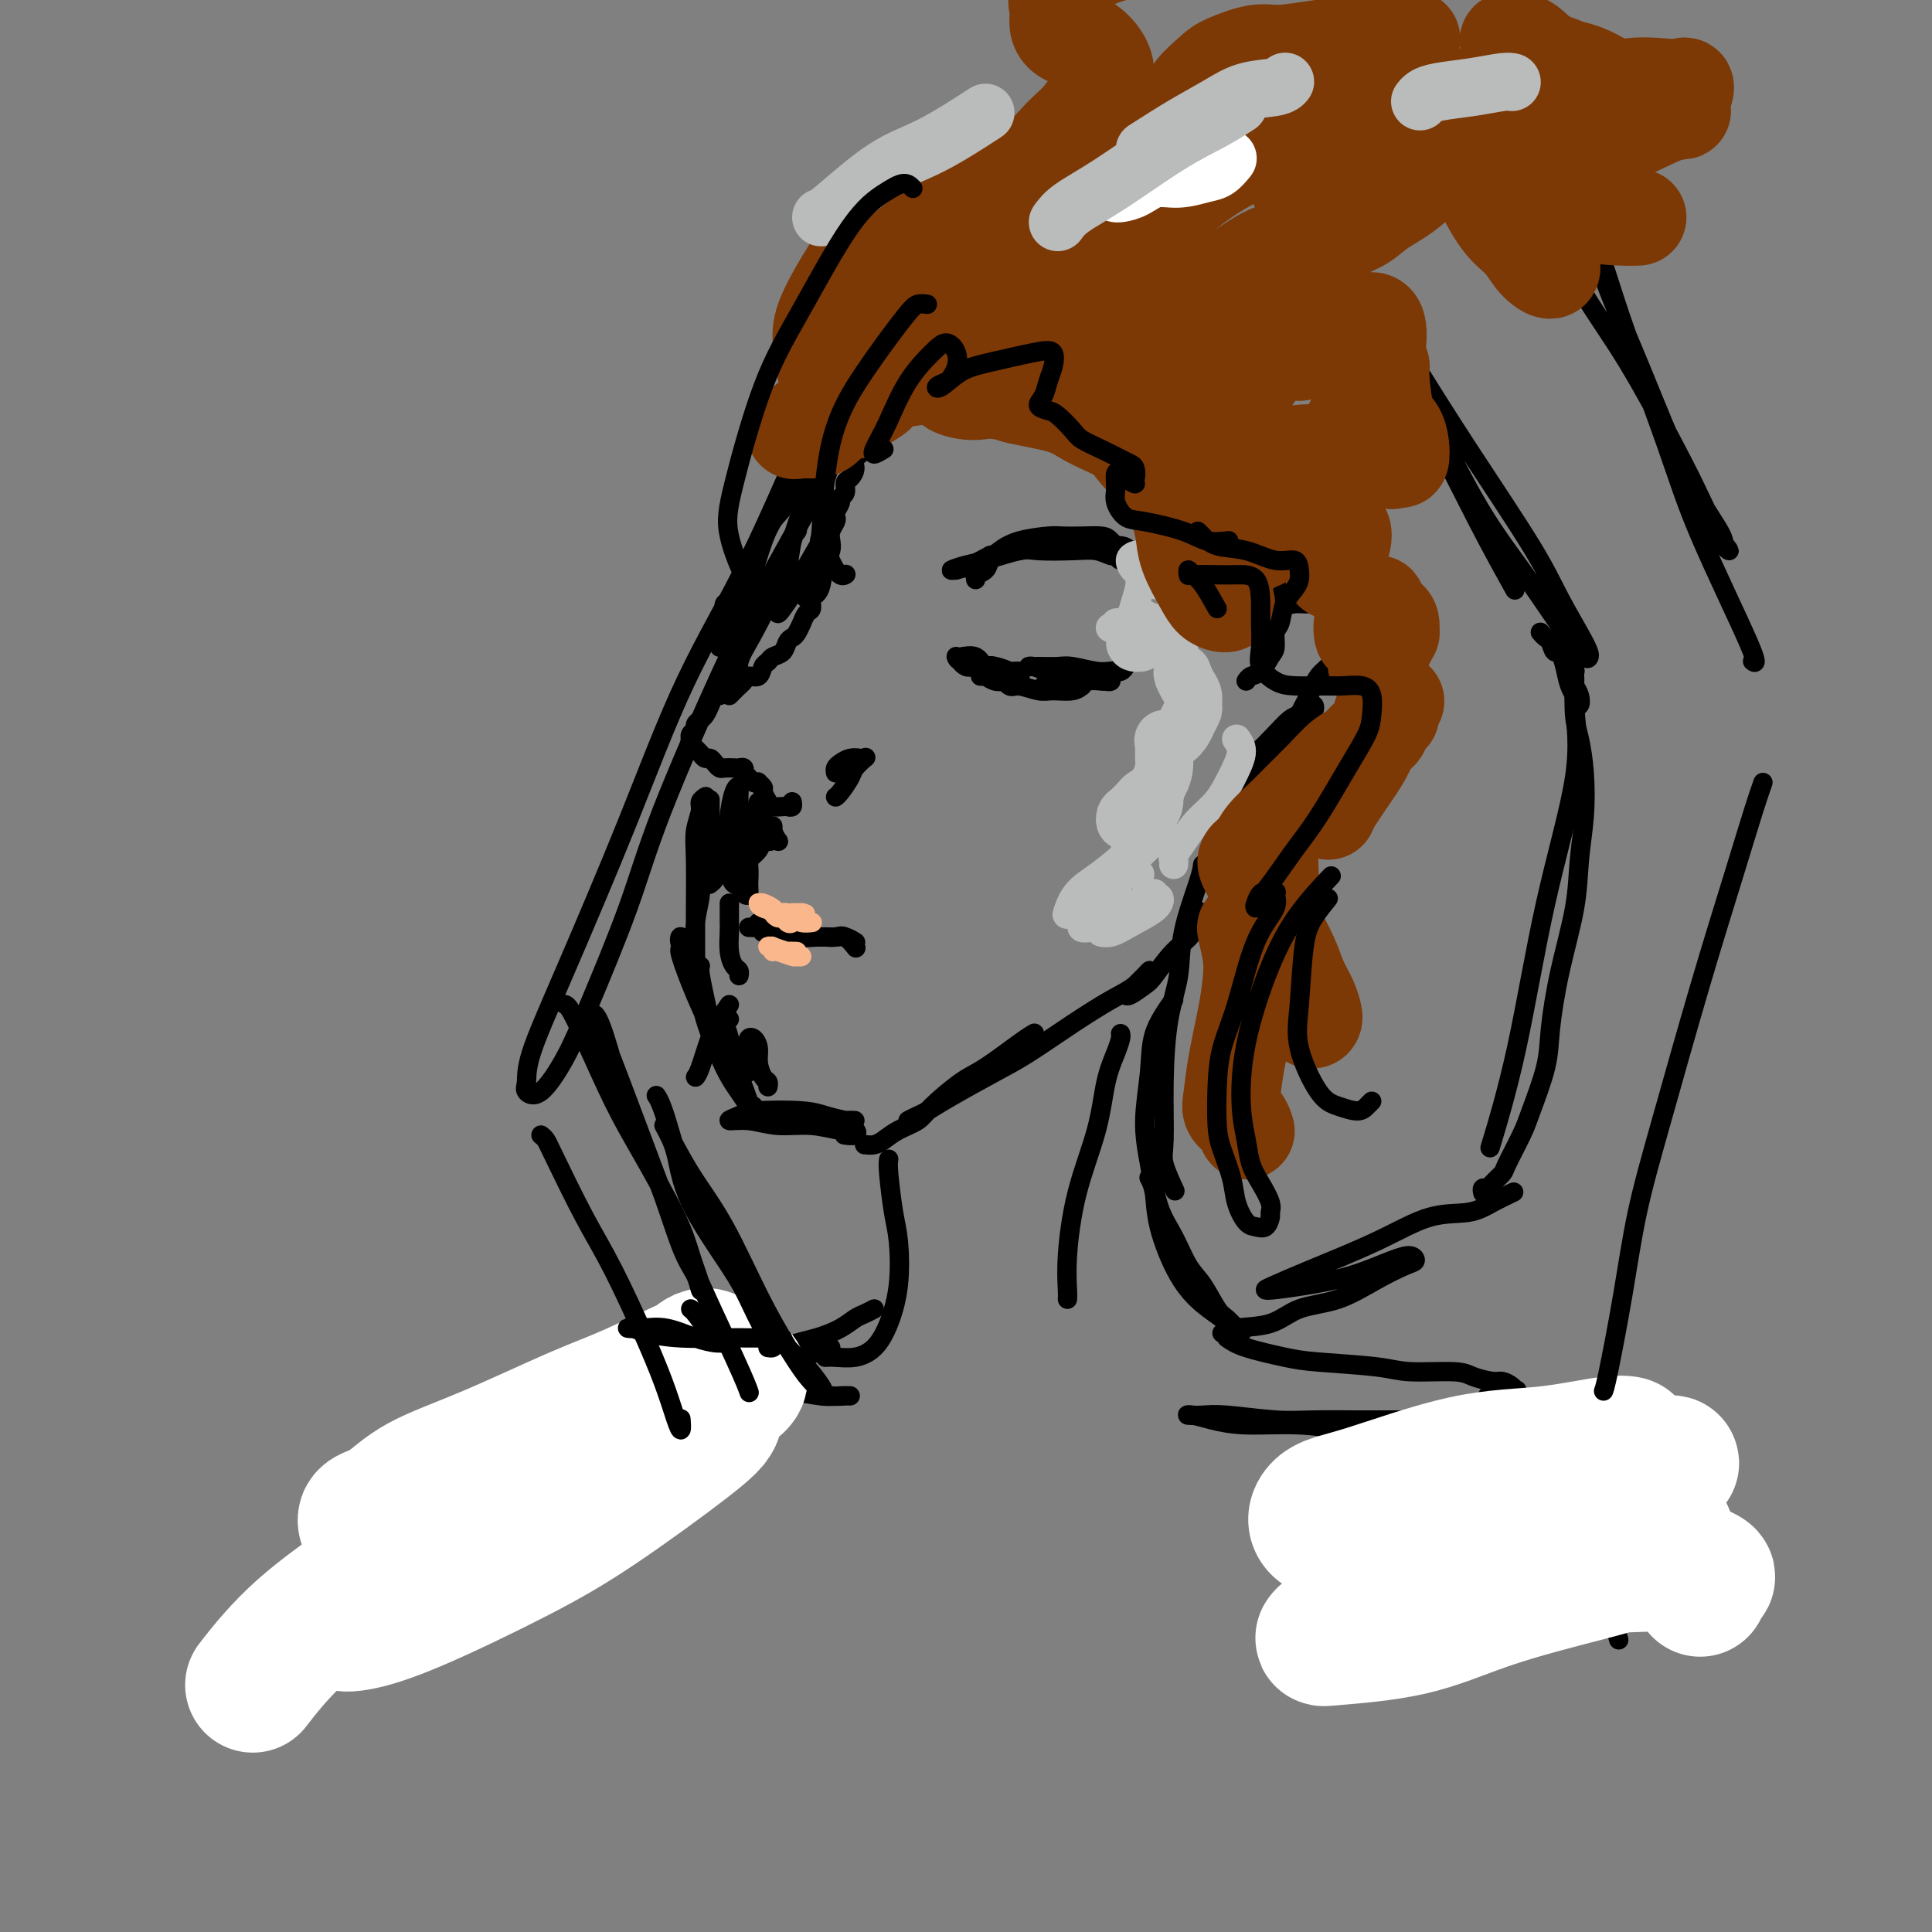<svg viewBox='0 0 400 400' version='1.1' xmlns='http://www.w3.org/2000/svg' xmlns:xlink='http://www.w3.org/1999/xlink'><rect x="0" y="0" width="400" height="400" fill="#808080" stroke="none"/><g fill='none' stroke='#000000' stroke-width='4' stroke-linecap='round' stroke-linejoin='round'><path d='M197,79c-0.322,-0.008 -0.645,-0.016 -1,0c-0.355,0.016 -0.743,0.056 -1,0c-0.257,-0.056 -0.383,-0.208 -1,0c-0.617,0.208 -1.724,0.777 -2,1c-0.276,0.223 0.278,0.102 0,0c-0.278,-0.102 -1.387,-0.183 -2,0c-0.613,0.183 -0.731,0.630 -1,1c-0.269,0.370 -0.688,0.661 -1,1c-0.312,0.339 -0.518,0.724 -1,1c-0.482,0.276 -1.242,0.441 -2,1c-0.758,0.559 -1.514,1.511 -2,2c-0.486,0.489 -0.703,0.515 -1,1c-0.297,0.485 -0.676,1.428 -1,2c-0.324,0.572 -0.594,0.772 -1,1c-0.406,0.228 -0.949,0.485 -1,1c-0.051,0.515 0.389,1.289 0,2c-0.389,0.711 -1.606,1.360 -2,2c-0.394,0.640 0.034,1.271 0,2c-0.034,0.729 -0.530,1.556 -1,2c-0.470,0.444 -0.914,0.504 -1,1c-0.086,0.496 0.187,1.428 0,2c-0.187,0.572 -0.834,0.782 -1,1c-0.166,0.218 0.148,0.443 0,1c-0.148,0.557 -0.758,1.448 -1,2c-0.242,0.552 -0.117,0.767 0,1c0.117,0.233 0.224,0.485 0,1c-0.224,0.515 -0.781,1.293 -1,2c-0.219,0.707 -0.100,1.344 0,2c0.100,0.656 0.181,1.330 0,2c-0.181,0.670 -0.623,1.334 -1,2c-0.377,0.666 -0.688,1.333 -1,2'/><path d='M170,118c-1.404,4.312 -0.414,1.593 0,1c0.414,-0.593 0.252,0.939 0,2c-0.252,1.061 -0.593,1.651 -1,2c-0.407,0.349 -0.879,0.456 -1,1c-0.121,0.544 0.108,1.526 0,2c-0.108,0.474 -0.554,0.442 -1,1c-0.446,0.558 -0.893,1.707 -1,2c-0.107,0.293 0.127,-0.268 0,0c-0.127,0.268 -0.615,1.367 -1,2c-0.385,0.633 -0.666,0.800 -1,1c-0.334,0.200 -0.720,0.434 -1,1c-0.280,0.566 -0.455,1.466 -1,2c-0.545,0.534 -1.459,0.703 -2,1c-0.541,0.297 -0.708,0.724 -1,1c-0.292,0.276 -0.708,0.403 -1,1c-0.292,0.597 -0.459,1.665 -1,2c-0.541,0.335 -1.455,-0.064 -2,0c-0.545,0.064 -0.721,0.592 -1,1c-0.279,0.408 -0.663,0.697 -1,1c-0.337,0.303 -0.629,0.620 -1,1c-0.371,0.380 -0.820,0.823 -1,1c-0.180,0.177 -0.090,0.089 0,0'/><path d='M150,142c0.089,0.297 0.179,0.594 0,1c-0.179,0.406 -0.625,0.921 -1,1c-0.375,0.079 -0.679,-0.277 -1,0c-0.321,0.277 -0.659,1.188 -1,2c-0.341,0.812 -0.683,1.527 -1,2c-0.317,0.473 -0.607,0.705 -1,1c-0.393,0.295 -0.890,0.653 -1,1c-0.110,0.347 0.166,0.684 0,1c-0.166,0.316 -0.772,0.610 -1,1c-0.228,0.390 -0.076,0.874 0,1c0.076,0.126 0.076,-0.107 0,0c-0.076,0.107 -0.228,0.555 0,1c0.228,0.445 0.835,0.889 1,1c0.165,0.111 -0.110,-0.111 0,0c0.110,0.111 0.607,0.555 1,1c0.393,0.445 0.682,0.890 1,1c0.318,0.110 0.667,-0.114 1,0c0.333,0.114 0.652,0.567 1,1c0.348,0.433 0.724,0.847 1,1c0.276,0.153 0.452,0.045 1,0c0.548,-0.045 1.467,-0.026 2,0c0.533,0.026 0.679,0.058 1,0c0.321,-0.058 0.817,-0.208 1,0c0.183,0.208 0.052,0.774 0,1c-0.052,0.226 -0.026,0.113 0,0'/><path d='M155,161c0.022,0.030 0.043,0.060 0,0c-0.043,-0.060 -0.151,-0.209 0,0c0.151,0.209 0.561,0.776 1,1c0.439,0.224 0.905,0.105 1,0c0.095,-0.105 -0.183,-0.196 0,0c0.183,0.196 0.826,0.680 1,1c0.174,0.320 -0.122,0.478 0,1c0.122,0.522 0.664,1.409 1,2c0.336,0.591 0.468,0.887 1,1c0.532,0.113 1.463,0.044 2,0c0.537,-0.044 0.680,-0.063 1,0c0.320,0.063 0.817,0.209 1,0c0.183,-0.209 0.052,-0.774 0,-1c-0.052,-0.226 -0.026,-0.113 0,0'/><path d='M173,160c-0.067,-0.339 -0.134,-0.679 0,-1c0.134,-0.321 0.469,-0.624 1,-1c0.531,-0.376 1.260,-0.827 2,-1c0.740,-0.173 1.492,-0.070 2,0c0.508,0.070 0.770,0.106 1,0c0.230,-0.106 0.426,-0.354 0,0c-0.426,0.354 -1.473,1.310 -2,2c-0.527,0.690 -0.533,1.113 -1,2c-0.467,0.887 -1.395,2.239 -2,3c-0.605,0.761 -0.887,0.932 -1,1c-0.113,0.068 -0.056,0.034 0,0'/><path d='M158,164c0.000,0.359 0.001,0.718 0,1c-0.001,0.282 -0.002,0.488 0,1c0.002,0.512 0.008,1.330 0,2c-0.008,0.670 -0.030,1.191 0,2c0.030,0.809 0.113,1.904 0,3c-0.113,1.096 -0.422,2.191 -1,3c-0.578,0.809 -1.427,1.331 -2,2c-0.573,0.669 -0.872,1.486 -2,2c-1.128,0.514 -3.086,0.725 -4,1c-0.914,0.275 -0.785,0.612 -1,1c-0.215,0.388 -0.776,0.825 -1,1c-0.224,0.175 -0.112,0.087 0,0'/><path d='M151,187c-0.000,0.361 -0.001,0.722 0,1c0.001,0.278 0.003,0.474 0,1c-0.003,0.526 -0.011,1.384 0,2c0.011,0.616 0.041,0.992 0,2c-0.041,1.008 -0.155,2.649 0,4c0.155,1.351 0.578,2.414 1,3c0.422,0.586 0.845,0.696 1,1c0.155,0.304 0.044,0.801 0,1c-0.044,0.199 -0.022,0.099 0,0'/><path d='M151,208c-0.671,0.981 -1.343,1.962 -2,3c-0.657,1.038 -1.300,2.134 -2,4c-0.700,1.866 -1.458,4.502 -2,6c-0.542,1.498 -0.869,1.856 -1,2c-0.131,0.144 -0.065,0.072 0,0'/><path d='M145,200c-0.102,0.341 -0.204,0.683 0,2c0.204,1.317 0.712,3.611 1,5c0.288,1.389 0.354,1.874 1,4c0.646,2.126 1.873,5.894 3,8c1.127,2.106 2.156,2.549 3,4c0.844,1.451 1.503,3.911 2,5c0.497,1.089 0.833,0.807 1,1c0.167,0.193 0.164,0.861 0,1c-0.164,0.139 -0.490,-0.252 -1,-1c-0.510,-0.748 -1.206,-1.853 -2,-3c-0.794,-1.147 -1.687,-2.338 -3,-5c-1.313,-2.662 -3.045,-6.797 -4,-10c-0.955,-3.203 -1.134,-5.473 -2,-8c-0.866,-2.527 -2.420,-5.309 -3,-7c-0.580,-1.691 -0.185,-2.289 0,-2c0.185,0.289 0.159,1.464 0,2c-0.159,0.536 -0.452,0.431 0,2c0.452,1.569 1.649,4.810 3,8c1.351,3.190 2.857,6.329 4,9c1.143,2.671 1.923,4.873 3,7c1.077,2.127 2.451,4.179 3,5c0.549,0.821 0.275,0.410 0,0'/><path d='M147,168c-0.301,0.116 -0.603,0.232 -1,2c-0.397,1.768 -0.891,5.187 -1,8c-0.109,2.813 0.167,5.021 0,7c-0.167,1.979 -0.777,3.728 -1,6c-0.223,2.272 -0.060,5.066 0,7c0.060,1.934 0.016,3.007 0,4c-0.016,0.993 -0.004,1.906 0,2c0.004,0.094 0.001,-0.631 0,-1c-0.001,-0.369 -0.001,-0.384 0,-2c0.001,-1.616 0.004,-4.835 0,-7c-0.004,-2.165 -0.016,-3.276 0,-6c0.016,-2.724 0.061,-7.059 0,-10c-0.061,-2.941 -0.226,-4.487 0,-6c0.226,-1.513 0.844,-2.993 1,-4c0.156,-1.007 -0.150,-1.540 0,-2c0.150,-0.460 0.757,-0.846 1,-1c0.243,-0.154 0.121,-0.077 0,0'/><path d='M149,134c0.478,-0.516 0.956,-1.031 1,-1c0.044,0.031 -0.347,0.610 0,0c0.347,-0.610 1.432,-2.407 2,-4c0.568,-1.593 0.620,-2.982 1,-4c0.380,-1.018 1.087,-1.666 2,-4c0.913,-2.334 2.030,-6.354 3,-9c0.970,-2.646 1.792,-3.917 3,-6c1.208,-2.083 2.800,-4.978 4,-7c1.200,-2.022 2.006,-3.173 3,-4c0.994,-0.827 2.175,-1.332 3,-2c0.825,-0.668 1.293,-1.499 2,-2c0.707,-0.501 1.652,-0.673 2,-1c0.348,-0.327 0.099,-0.808 0,-1c-0.099,-0.192 -0.050,-0.096 0,0'/><path d='M177,89c-0.784,0.675 -1.567,1.350 -2,2c-0.433,0.650 -0.514,1.276 -1,2c-0.486,0.724 -1.375,1.547 -2,3c-0.625,1.453 -0.984,3.535 -2,5c-1.016,1.465 -2.689,2.312 -4,5c-1.311,2.688 -2.260,7.218 -4,12c-1.740,4.782 -4.270,9.817 -6,13c-1.730,3.183 -2.660,4.513 -3,6c-0.340,1.487 -0.092,3.131 0,4c0.092,0.869 0.026,0.963 0,1c-0.026,0.037 -0.013,0.019 0,0'/><path d='M150,126c-0.062,-0.411 -0.124,-0.823 0,-1c0.124,-0.177 0.435,-0.121 1,-1c0.565,-0.879 1.383,-2.693 2,-4c0.617,-1.307 1.032,-2.108 2,-4c0.968,-1.892 2.487,-4.876 4,-7c1.513,-2.124 3.018,-3.389 5,-6c1.982,-2.611 4.440,-6.570 6,-9c1.560,-2.430 2.222,-3.332 4,-5c1.778,-1.668 4.671,-4.103 6,-5c1.329,-0.897 1.094,-0.256 1,0c-0.094,0.256 -0.047,0.128 0,0'/><path d='M165,109c0.089,0.361 0.178,0.723 0,1c-0.178,0.277 -0.623,0.471 -1,2c-0.377,1.529 -0.688,4.394 -1,6c-0.312,1.606 -0.627,1.952 -1,3c-0.373,1.048 -0.804,2.797 -1,4c-0.196,1.203 -0.159,1.859 0,2c0.159,0.141 0.438,-0.233 1,-1c0.562,-0.767 1.405,-1.927 2,-3c0.595,-1.073 0.942,-2.058 2,-4c1.058,-1.942 2.828,-4.842 4,-7c1.172,-2.158 1.746,-3.575 2,-4c0.254,-0.425 0.187,0.143 0,1c-0.187,0.857 -0.493,2.003 -1,3c-0.507,0.997 -1.213,1.845 -2,4c-0.787,2.155 -1.653,5.616 -2,7c-0.347,1.384 -0.173,0.692 0,0'/><path d='M147,180c-0.000,-2.056 -0.001,-4.112 0,-6c0.001,-1.888 0.002,-3.609 0,-5c-0.002,-1.391 -0.009,-2.452 0,-3c0.009,-0.548 0.033,-0.583 0,0c-0.033,0.583 -0.121,1.785 0,3c0.121,1.215 0.453,2.442 1,4c0.547,1.558 1.309,3.446 2,5c0.691,1.554 1.310,2.775 2,4c0.690,1.225 1.450,2.454 2,3c0.550,0.546 0.890,0.407 1,0c0.110,-0.407 -0.008,-1.083 0,-2c0.008,-0.917 0.143,-2.074 0,-4c-0.143,-1.926 -0.564,-4.620 -1,-7c-0.436,-2.380 -0.887,-4.446 -1,-6c-0.113,-1.554 0.113,-2.597 0,-3c-0.113,-0.403 -0.563,-0.167 -1,1c-0.437,1.167 -0.859,3.265 -1,5c-0.141,1.735 0.001,3.106 0,5c-0.001,1.894 -0.145,4.312 0,6c0.145,1.688 0.577,2.647 1,3c0.423,0.353 0.835,0.101 1,0c0.165,-0.101 0.082,-0.050 0,0'/><path d='M157,167c0.002,-0.519 0.003,-1.037 0,-1c-0.003,0.037 -0.012,0.630 0,1c0.012,0.370 0.045,0.516 0,1c-0.045,0.484 -0.166,1.306 0,2c0.166,0.694 0.620,1.259 1,2c0.380,0.741 0.687,1.656 1,2c0.313,0.344 0.634,0.116 1,0c0.366,-0.116 0.778,-0.119 1,0c0.222,0.119 0.256,0.361 0,0c-0.256,-0.361 -0.801,-1.326 -1,-2c-0.199,-0.674 -0.053,-1.057 0,-1c0.053,0.057 0.014,0.554 0,1c-0.014,0.446 -0.004,0.842 0,1c0.004,0.158 0.002,0.079 0,0'/><path d='M151,211c-0.397,-0.051 -0.793,-0.102 -1,0c-0.207,0.102 -0.223,0.358 0,1c0.223,0.642 0.687,1.670 1,3c0.313,1.330 0.476,2.961 1,4c0.524,1.039 1.408,1.484 2,2c0.592,0.516 0.891,1.102 1,1c0.109,-0.102 0.029,-0.892 0,-1c-0.029,-0.108 -0.005,0.467 0,0c0.005,-0.467 -0.009,-1.976 0,-3c0.009,-1.024 0.040,-1.562 0,-2c-0.040,-0.438 -0.152,-0.776 0,-1c0.152,-0.224 0.566,-0.334 1,0c0.434,0.334 0.887,1.112 1,2c0.113,0.888 -0.113,1.884 0,3c0.113,1.116 0.566,2.351 1,3c0.434,0.649 0.847,0.713 1,1c0.153,0.287 0.044,0.796 0,1c-0.044,0.204 -0.022,0.102 0,0'/><path d='M157,230c0.909,0.415 1.818,0.829 3,1c1.182,0.171 2.637,0.098 4,0c1.363,-0.098 2.635,-0.223 4,0c1.365,0.223 2.824,0.792 4,1c1.176,0.208 2.068,0.053 3,0c0.932,-0.053 1.903,-0.004 2,0c0.097,0.004 -0.680,-0.038 -1,0c-0.320,0.038 -0.181,0.157 -1,0c-0.819,-0.157 -2.594,-0.588 -4,-1c-1.406,-0.412 -2.443,-0.805 -5,-1c-2.557,-0.195 -6.633,-0.192 -9,0c-2.367,0.192 -3.023,0.572 -4,1c-0.977,0.428 -2.274,0.903 -2,1c0.274,0.097 2.119,-0.185 4,0c1.881,0.185 3.798,0.838 6,1c2.202,0.162 4.688,-0.167 7,0c2.312,0.167 4.451,0.829 6,1c1.549,0.171 2.508,-0.150 3,0c0.492,0.150 0.517,0.771 0,1c-0.517,0.229 -1.576,0.065 -2,0c-0.424,-0.065 -0.212,-0.033 0,0'/><path d='M179,237c0.681,0.065 1.362,0.130 2,0c0.638,-0.130 1.234,-0.454 2,-1c0.766,-0.546 1.703,-1.312 3,-2c1.297,-0.688 2.956,-1.297 4,-2c1.044,-0.703 1.474,-1.498 3,-3c1.526,-1.502 4.146,-3.709 6,-5c1.854,-1.291 2.940,-1.666 5,-3c2.060,-1.334 5.093,-3.628 7,-5c1.907,-1.372 2.688,-1.820 3,-2c0.312,-0.180 0.156,-0.090 0,0'/><path d='M188,232c0.708,-0.366 1.417,-0.731 2,-1c0.583,-0.269 1.041,-0.440 2,-1c0.959,-0.560 2.419,-1.508 5,-3c2.581,-1.492 6.283,-3.528 9,-5c2.717,-1.472 4.449,-2.379 7,-4c2.551,-1.621 5.919,-3.958 9,-6c3.081,-2.042 5.873,-3.791 8,-5c2.127,-1.209 3.587,-1.877 5,-3c1.413,-1.123 2.778,-2.701 3,-3c0.222,-0.299 -0.701,0.680 -1,1c-0.299,0.320 0.025,-0.020 0,0c-0.025,0.020 -0.398,0.399 -1,1c-0.602,0.601 -1.433,1.422 -2,2c-0.567,0.578 -0.869,0.912 -1,1c-0.131,0.088 -0.090,-0.069 0,0c0.090,0.069 0.231,0.365 1,0c0.769,-0.365 2.168,-1.391 3,-2c0.832,-0.609 1.099,-0.801 2,-2c0.901,-1.199 2.437,-3.404 4,-5c1.563,-1.596 3.151,-2.584 4,-4c0.849,-1.416 0.957,-3.262 1,-4c0.043,-0.738 0.022,-0.369 0,0'/><path d='M198,75c0.757,-0.674 1.514,-1.347 2,-2c0.486,-0.653 0.700,-1.285 2,-2c1.300,-0.715 3.686,-1.513 5,-2c1.314,-0.487 1.556,-0.663 4,-1c2.444,-0.337 7.089,-0.834 10,-1c2.911,-0.166 4.086,-0.002 7,0c2.914,0.002 7.565,-0.157 11,0c3.435,0.157 5.653,0.630 8,1c2.347,0.370 4.824,0.638 6,1c1.176,0.362 1.050,0.818 1,1c-0.050,0.182 -0.025,0.091 0,0'/><path d='M260,78c0.431,0.780 0.861,1.560 1,2c0.139,0.440 -0.014,0.541 1,2c1.014,1.459 3.196,4.276 4,7c0.804,2.724 0.229,5.354 0,8c-0.229,2.646 -0.113,5.307 0,9c0.113,3.693 0.223,8.417 0,12c-0.223,3.583 -0.778,6.024 -1,7c-0.222,0.976 -0.111,0.488 0,0'/><path d='M262,128c0.032,-0.445 0.065,-0.889 0,-1c-0.065,-0.111 -0.227,0.112 0,0c0.227,-0.112 0.842,-0.559 2,-1c1.158,-0.441 2.860,-0.877 4,-1c1.140,-0.123 1.718,0.068 3,0c1.282,-0.068 3.266,-0.396 5,0c1.734,0.396 3.216,1.517 4,2c0.784,0.483 0.869,0.330 1,1c0.131,0.670 0.306,2.163 0,3c-0.306,0.837 -1.094,1.017 -2,2c-0.906,0.983 -1.930,2.767 -3,4c-1.070,1.233 -2.185,1.914 -3,3c-0.815,1.086 -1.329,2.578 -2,4c-0.671,1.422 -1.499,2.773 -2,4c-0.501,1.227 -0.673,2.330 -1,3c-0.327,0.670 -0.808,0.906 -1,1c-0.192,0.094 -0.096,0.047 0,0'/><path d='M272,148c-0.274,0.274 -0.547,0.549 -1,1c-0.453,0.451 -1.085,1.080 -2,2c-0.915,0.920 -2.115,2.133 -3,3c-0.885,0.867 -1.457,1.389 -3,3c-1.543,1.611 -4.057,4.311 -6,6c-1.943,1.689 -3.316,2.366 -4,3c-0.684,0.634 -0.679,1.225 -1,2c-0.321,0.775 -0.969,1.733 -1,2c-0.031,0.267 0.554,-0.158 1,-1c0.446,-0.842 0.755,-2.100 1,-3c0.245,-0.900 0.428,-1.441 1,-2c0.572,-0.559 1.532,-1.137 2,-2c0.468,-0.863 0.443,-2.010 1,-3c0.557,-0.990 1.697,-1.823 3,-3c1.303,-1.177 2.769,-2.698 4,-4c1.231,-1.302 2.226,-2.383 3,-3c0.774,-0.617 1.327,-0.769 2,-1c0.673,-0.231 1.464,-0.542 2,-1c0.536,-0.458 0.816,-1.063 1,-1c0.184,0.063 0.273,0.796 0,1c-0.273,0.204 -0.909,-0.120 -1,0c-0.091,0.120 0.363,0.685 0,1c-0.363,0.315 -1.542,0.380 -2,1c-0.458,0.620 -0.195,1.795 -1,3c-0.805,1.205 -2.678,2.440 -4,4c-1.322,1.560 -2.092,3.446 -3,5c-0.908,1.554 -1.954,2.777 -3,4'/><path d='M258,165c-2.167,3.000 -1.083,1.500 0,0'/><path d='M249,179c-0.099,0.780 -0.198,1.560 -1,4c-0.802,2.440 -2.305,6.540 -3,10c-0.695,3.460 -0.580,6.278 -1,9c-0.420,2.722 -1.373,5.347 -2,9c-0.627,3.653 -0.928,8.335 -1,13c-0.072,4.665 0.084,9.312 0,12c-0.084,2.688 -0.407,3.416 0,5c0.407,1.584 1.545,4.024 2,5c0.455,0.976 0.228,0.488 0,0'/><path d='M243,207c-1.613,2.300 -3.226,4.600 -4,7c-0.774,2.400 -0.710,4.902 -1,8c-0.290,3.098 -0.934,6.794 -1,10c-0.066,3.206 0.446,5.924 1,9c0.554,3.076 1.149,6.512 2,9c0.851,2.488 1.957,4.028 3,6c1.043,1.972 2.023,4.377 3,6c0.977,1.623 1.951,2.463 3,4c1.049,1.537 2.173,3.771 3,5c0.827,1.229 1.358,1.451 2,2c0.642,0.549 1.397,1.424 2,2c0.603,0.576 1.054,0.855 1,1c-0.054,0.145 -0.614,0.158 -1,0c-0.386,-0.158 -0.597,-0.487 -1,-1c-0.403,-0.513 -0.997,-1.211 -2,-2c-1.003,-0.789 -2.416,-1.669 -4,-3c-1.584,-1.331 -3.339,-3.114 -5,-6c-1.661,-2.886 -3.229,-6.877 -4,-10c-0.771,-3.123 -0.746,-5.379 -1,-7c-0.254,-1.621 -0.787,-2.606 -1,-3c-0.213,-0.394 -0.107,-0.197 0,0'/><path d='M184,240c-0.086,0.486 -0.172,0.971 0,3c0.172,2.029 0.602,5.600 1,8c0.398,2.400 0.764,3.628 1,6c0.236,2.372 0.341,5.890 0,9c-0.341,3.110 -1.128,5.814 -2,8c-0.872,2.186 -1.827,3.854 -3,5c-1.173,1.146 -2.562,1.771 -4,2c-1.438,0.229 -2.926,0.062 -4,0c-1.074,-0.062 -1.736,-0.018 -2,0c-0.264,0.018 -0.132,0.009 0,0'/><path d='M181,271c-0.680,0.356 -1.360,0.713 -2,1c-0.640,0.287 -1.241,0.506 -2,1c-0.759,0.494 -1.676,1.264 -3,2c-1.324,0.736 -3.055,1.440 -5,2c-1.945,0.560 -4.104,0.976 -7,2c-2.896,1.024 -6.529,2.654 -10,4c-3.471,1.346 -6.782,2.407 -9,3c-2.218,0.593 -3.345,0.718 -4,1c-0.655,0.282 -0.839,0.721 -1,1c-0.161,0.279 -0.300,0.396 1,0c1.300,-0.396 4.037,-1.307 6,-2c1.963,-0.693 3.152,-1.168 6,-2c2.848,-0.832 7.356,-2.021 11,-3c3.644,-0.979 6.423,-1.748 8,-2c1.577,-0.252 1.950,0.015 2,0c0.050,-0.015 -0.224,-0.310 -1,0c-0.776,0.310 -2.053,1.226 -5,2c-2.947,0.774 -7.565,1.406 -11,2c-3.435,0.594 -5.687,1.150 -10,2c-4.313,0.850 -10.686,1.993 -15,3c-4.314,1.007 -6.569,1.878 -8,2c-1.431,0.122 -2.039,-0.506 -2,-1c0.039,-0.494 0.725,-0.856 1,-1c0.275,-0.144 0.137,-0.072 0,0'/><path d='M232,214c0.061,0.205 0.123,0.411 0,1c-0.123,0.589 -0.429,1.562 -1,3c-0.571,1.438 -1.407,3.341 -2,6c-0.593,2.659 -0.944,6.075 -2,10c-1.056,3.925 -2.819,8.358 -4,13c-1.181,4.642 -1.780,9.492 -2,13c-0.220,3.508 -0.059,5.675 0,7c0.059,1.325 0.017,1.807 0,2c-0.017,0.193 -0.008,0.096 0,0'/><path d='M291,294c-0.271,-0.000 -0.542,-0.000 -1,0c-0.458,0.000 -1.103,0.001 -2,0c-0.897,-0.001 -2.046,-0.004 -3,0c-0.954,0.004 -1.714,0.015 -4,0c-2.286,-0.015 -6.099,-0.056 -9,0c-2.901,0.056 -4.892,0.211 -8,0c-3.108,-0.211 -7.334,-0.786 -10,-1c-2.666,-0.214 -3.772,-0.067 -5,0c-1.228,0.067 -2.577,0.056 -3,0c-0.423,-0.056 0.079,-0.155 1,0c0.921,0.155 2.261,0.563 4,1c1.739,0.437 3.878,0.902 7,1c3.122,0.098 7.229,-0.169 11,0c3.771,0.169 7.208,0.776 9,1c1.792,0.224 1.941,0.064 2,0c0.059,-0.064 0.030,-0.032 0,0'/><path d='M160,288c0.773,0.030 1.546,0.061 2,0c0.454,-0.061 0.589,-0.213 2,0c1.411,0.213 4.098,0.790 6,1c1.902,0.210 3.018,0.053 4,0c0.982,-0.053 1.829,-0.003 2,0c0.171,0.003 -0.332,-0.041 -1,0c-0.668,0.041 -1.499,0.169 -3,0c-1.501,-0.169 -3.671,-0.634 -6,-1c-2.329,-0.366 -4.816,-0.634 -7,-1c-2.184,-0.366 -4.063,-0.830 -5,-1c-0.937,-0.170 -0.932,-0.046 -1,0c-0.068,0.046 -0.211,0.012 0,0c0.211,-0.012 0.774,-0.004 1,0c0.226,0.004 0.113,0.002 0,0'/><path d='M119,292c0.623,-0.003 1.246,-0.006 2,0c0.754,0.006 1.640,0.021 2,0c0.360,-0.021 0.194,-0.080 0,0c-0.194,0.080 -0.415,0.298 -1,1c-0.585,0.702 -1.535,1.890 -3,3c-1.465,1.110 -3.447,2.144 -7,5c-3.553,2.856 -8.679,7.533 -12,11c-3.321,3.467 -4.839,5.723 -7,8c-2.161,2.277 -4.967,4.575 -6,7c-1.033,2.425 -0.295,4.979 0,6c0.295,1.021 0.148,0.511 0,0'/><path d='M254,277c0.910,0.643 1.820,1.287 4,2c2.180,0.713 5.631,1.497 8,2c2.369,0.503 3.658,0.726 7,1c3.342,0.274 8.737,0.599 12,1c3.263,0.401 4.393,0.877 7,1c2.607,0.123 6.691,-0.108 9,0c2.309,0.108 2.843,0.555 4,1c1.157,0.445 2.937,0.888 4,1c1.063,0.112 1.408,-0.105 2,0c0.592,0.105 1.431,0.534 2,1c0.569,0.466 0.870,0.970 1,1c0.130,0.030 0.091,-0.413 0,0c-0.091,0.413 -0.234,1.683 0,2c0.234,0.317 0.846,-0.321 1,0c0.154,0.321 -0.148,1.599 0,2c0.148,0.401 0.747,-0.075 1,0c0.253,0.075 0.159,0.700 0,1c-0.159,0.300 -0.383,0.276 -1,0c-0.617,-0.276 -1.628,-0.805 -2,-1c-0.372,-0.195 -0.106,-0.056 0,0c0.106,0.056 0.053,0.028 0,0'/><path d='M308,289c-0.163,1.001 -0.325,2.001 0,3c0.325,0.999 1.139,1.996 2,3c0.861,1.004 1.771,2.016 3,4c1.229,1.984 2.778,4.939 5,8c2.222,3.061 5.118,6.229 7,9c1.882,2.771 2.752,5.145 4,8c1.248,2.855 2.874,6.192 4,9c1.126,2.808 1.750,5.088 2,6c0.250,0.912 0.125,0.456 0,0'/><path d='M203,140c0.249,-0.113 0.498,-0.227 1,0c0.502,0.227 1.255,0.794 2,1c0.745,0.206 1.480,0.051 2,0c0.520,-0.051 0.825,0.001 1,0c0.175,-0.001 0.220,-0.056 0,0c-0.220,0.056 -0.703,0.222 -1,0c-0.297,-0.222 -0.406,-0.831 -1,-1c-0.594,-0.169 -1.674,0.102 -2,0c-0.326,-0.102 0.101,-0.577 0,-1c-0.101,-0.423 -0.729,-0.793 -1,-1c-0.271,-0.207 -0.183,-0.252 0,0c0.183,0.252 0.462,0.799 1,1c0.538,0.201 1.333,0.055 2,0c0.667,-0.055 1.204,-0.018 2,0c0.796,0.018 1.850,0.019 2,0c0.150,-0.019 -0.603,-0.057 -1,0c-0.397,0.057 -0.437,0.208 -1,0c-0.563,-0.208 -1.650,-0.775 -3,-1c-1.350,-0.225 -2.963,-0.109 -4,0c-1.037,0.109 -1.497,0.211 -2,0c-0.503,-0.211 -1.049,-0.736 -1,-1c0.049,-0.264 0.693,-0.268 1,0c0.307,0.268 0.279,0.808 1,1c0.721,0.192 2.193,0.035 3,0c0.807,-0.035 0.948,0.053 1,0c0.052,-0.053 0.014,-0.245 0,0c-0.014,0.245 -0.004,0.927 0,1c0.004,0.073 0.002,-0.464 0,-1'/><path d='M205,138c0.779,0.276 -0.275,0.466 -1,0c-0.725,-0.466 -1.122,-1.586 -2,-2c-0.878,-0.414 -2.237,-0.121 -3,0c-0.763,0.121 -0.932,0.069 -1,0c-0.068,-0.069 -0.037,-0.154 0,0c0.037,0.154 0.081,0.549 1,1c0.919,0.451 2.715,0.958 4,1c1.285,0.042 2.059,-0.381 3,0c0.941,0.381 2.048,1.566 3,2c0.952,0.434 1.750,0.117 2,0c0.250,-0.117 -0.046,-0.035 0,0c0.046,0.035 0.434,0.024 0,0c-0.434,-0.024 -1.689,-0.060 -2,0c-0.311,0.060 0.323,0.216 0,0c-0.323,-0.216 -1.604,-0.803 -2,-1c-0.396,-0.197 0.092,-0.002 0,0c-0.092,0.002 -0.764,-0.188 -1,0c-0.236,0.188 -0.035,0.753 0,1c0.035,0.247 -0.097,0.175 0,0c0.097,-0.175 0.422,-0.454 1,0c0.578,0.454 1.408,1.639 2,2c0.592,0.361 0.947,-0.103 2,0c1.053,0.103 2.804,0.774 4,1c1.196,0.226 1.838,0.008 3,0c1.162,-0.008 2.845,0.194 4,0c1.155,-0.194 1.782,-0.784 2,-1c0.218,-0.216 0.028,-0.058 0,0c-0.028,0.058 0.108,0.016 0,0c-0.108,-0.016 -0.459,-0.004 -1,0c-0.541,0.004 -1.270,0.002 -2,0'/><path d='M221,142c1.307,0.000 -1.425,0.001 -3,0c-1.575,-0.001 -1.993,-0.004 -2,0c-0.007,0.004 0.397,0.015 1,0c0.603,-0.015 1.404,-0.057 2,0c0.596,0.057 0.987,0.211 2,0c1.013,-0.211 2.647,-0.788 4,-1c1.353,-0.212 2.424,-0.061 3,0c0.576,0.061 0.656,0.031 1,0c0.344,-0.031 0.952,-0.064 1,0c0.048,0.064 -0.463,0.224 -1,0c-0.537,-0.224 -1.101,-0.830 -2,-1c-0.899,-0.170 -2.132,0.098 -4,0c-1.868,-0.098 -4.372,-0.562 -6,-1c-1.628,-0.438 -2.380,-0.850 -3,-1c-0.620,-0.150 -1.106,-0.036 -1,0c0.106,0.036 0.805,-0.005 2,0c1.195,0.005 2.887,0.055 4,0c1.113,-0.055 1.647,-0.215 3,0c1.353,0.215 3.525,0.804 5,1c1.475,0.196 2.251,0.000 3,0c0.749,-0.000 1.469,0.196 2,0c0.531,-0.196 0.874,-0.783 1,-1c0.126,-0.217 0.036,-0.062 0,0c-0.036,0.062 -0.018,0.031 0,0'/><path d='M226,140c0.641,0.121 1.282,0.243 2,0c0.718,-0.243 1.513,-0.850 2,-1c0.487,-0.150 0.667,0.156 1,0c0.333,-0.156 0.821,-0.773 1,-1c0.179,-0.227 0.051,-0.065 0,0c-0.051,0.065 -0.026,0.032 0,0'/><path d='M159,193c-0.429,0.002 -0.859,0.005 -1,0c-0.141,-0.005 0.006,-0.017 0,0c-0.006,0.017 -0.164,0.062 0,0c0.164,-0.062 0.650,-0.230 1,0c0.350,0.230 0.565,0.857 1,1c0.435,0.143 1.091,-0.200 2,0c0.909,0.200 2.070,0.943 2,1c-0.070,0.057 -1.372,-0.573 -2,-1c-0.628,-0.427 -0.582,-0.650 -1,-1c-0.418,-0.350 -1.301,-0.825 -2,-1c-0.699,-0.175 -1.216,-0.048 -2,0c-0.784,0.048 -1.836,0.017 -2,0c-0.164,-0.017 0.561,-0.019 1,0c0.439,0.019 0.591,0.058 1,0c0.409,-0.058 1.073,-0.212 2,0c0.927,0.212 2.117,0.790 3,1c0.883,0.210 1.460,0.054 2,0c0.540,-0.054 1.042,-0.004 1,0c-0.042,0.004 -0.627,-0.037 -1,0c-0.373,0.037 -0.535,0.154 -1,0c-0.465,-0.154 -1.232,-0.578 -2,-1c-0.768,-0.422 -1.537,-0.842 -2,-1c-0.463,-0.158 -0.619,-0.053 -1,0c-0.381,0.053 -0.987,0.053 -1,0c-0.013,-0.053 0.568,-0.158 1,0c0.432,0.158 0.716,0.579 1,1'/><path d='M159,192c-0.358,0.011 1.746,0.540 3,1c1.254,0.460 1.657,0.853 2,1c0.343,0.147 0.625,0.050 1,0c0.375,-0.050 0.843,-0.052 1,0c0.157,0.052 0.004,0.156 0,0c-0.004,-0.156 0.143,-0.574 0,-1c-0.143,-0.426 -0.576,-0.861 -1,-1c-0.424,-0.139 -0.840,0.019 -1,0c-0.160,-0.019 -0.063,-0.215 0,0c0.063,0.215 0.093,0.843 0,1c-0.093,0.157 -0.311,-0.155 0,0c0.311,0.155 1.149,0.777 2,1c0.851,0.223 1.716,0.045 3,0c1.284,-0.045 2.987,0.041 4,0c1.013,-0.041 1.338,-0.211 2,0c0.662,0.211 1.663,0.803 2,1c0.337,0.197 0.012,0.000 0,0c-0.012,-0.000 0.291,0.196 0,0c-0.291,-0.196 -1.175,-0.785 -2,-1c-0.825,-0.215 -1.592,-0.058 -2,0c-0.408,0.058 -0.457,0.016 -1,0c-0.543,-0.016 -1.580,-0.006 -2,0c-0.420,0.006 -0.224,0.009 0,0c0.224,-0.009 0.477,-0.030 1,0c0.523,0.030 1.315,0.111 2,0c0.685,-0.111 1.261,-0.415 2,0c0.739,0.415 1.640,1.547 2,2c0.360,0.453 0.180,0.226 0,0'/></g>
<g fill='none' stroke='#FBB78C' stroke-width='4' stroke-linecap='round' stroke-linejoin='round'><path d='M164,189c-0.165,0.309 -0.329,0.619 0,1c0.329,0.381 1.153,0.835 2,1c0.847,0.165 1.717,0.041 2,0c0.283,-0.041 -0.022,-0.001 0,0c0.022,0.001 0.371,-0.038 0,0c-0.371,0.038 -1.461,0.154 -2,0c-0.539,-0.154 -0.527,-0.578 -1,-1c-0.473,-0.422 -1.430,-0.841 -2,-1c-0.570,-0.159 -0.752,-0.058 -1,0c-0.248,0.058 -0.561,0.071 -1,0c-0.439,-0.071 -1.004,-0.228 -1,0c0.004,0.228 0.576,0.842 1,1c0.424,0.158 0.700,-0.139 1,0c0.300,0.139 0.623,0.714 1,1c0.377,0.286 0.807,0.284 1,0c0.193,-0.284 0.150,-0.850 0,-1c-0.150,-0.150 -0.408,0.118 -1,0c-0.592,-0.118 -1.518,-0.620 -2,-1c-0.482,-0.380 -0.522,-0.639 -1,-1c-0.478,-0.361 -1.396,-0.826 -2,-1c-0.604,-0.174 -0.894,-0.057 -1,0c-0.106,0.057 -0.027,0.054 0,0c0.027,-0.054 0.000,-0.158 0,0c-0.000,0.158 0.025,0.578 1,1c0.975,0.422 2.901,0.845 4,1c1.099,0.155 1.373,0.042 2,0c0.627,-0.042 1.608,-0.012 2,0c0.392,0.012 0.196,0.006 0,0'/><path d='M166,189c1.333,0.333 0.667,0.167 0,0'/><path d='M160,197c0.007,-0.008 0.015,-0.016 0,0c-0.015,0.016 -0.052,0.057 0,0c0.052,-0.057 0.193,-0.210 1,0c0.807,0.210 2.281,0.784 3,1c0.719,0.216 0.684,0.073 1,0c0.316,-0.073 0.982,-0.076 1,0c0.018,0.076 -0.613,0.230 -1,0c-0.387,-0.230 -0.530,-0.846 -1,-1c-0.470,-0.154 -1.267,0.154 -2,0c-0.733,-0.154 -1.401,-0.770 -2,-1c-0.599,-0.230 -1.128,-0.076 -1,0c0.128,0.076 0.914,0.073 1,0c0.086,-0.073 -0.527,-0.216 0,0c0.527,0.216 2.193,0.790 3,1c0.807,0.210 0.756,0.057 1,0c0.244,-0.057 0.784,-0.016 1,0c0.216,0.016 0.108,0.008 0,0'/></g>
<g fill='none' stroke='#BABBBB' stroke-width='12' stroke-linecap='round' stroke-linejoin='round'><path d='M235,168c-0.127,-0.004 -0.255,-0.008 0,0c0.255,0.008 0.891,0.028 1,0c0.109,-0.028 -0.309,-0.103 0,0c0.309,0.103 1.344,0.385 2,0c0.656,-0.385 0.934,-1.436 1,-2c0.066,-0.564 -0.080,-0.642 0,-1c0.080,-0.358 0.386,-0.997 0,-1c-0.386,-0.003 -1.463,0.631 -2,1c-0.537,0.369 -0.534,0.474 -1,1c-0.466,0.526 -1.401,1.474 -2,2c-0.599,0.526 -0.862,0.629 -1,1c-0.138,0.371 -0.150,1.008 0,1c0.150,-0.008 0.461,-0.663 1,-1c0.539,-0.337 1.307,-0.356 2,-1c0.693,-0.644 1.310,-1.912 2,-3c0.690,-1.088 1.453,-1.994 2,-3c0.547,-1.006 0.879,-2.111 1,-3c0.121,-0.889 0.032,-1.563 0,-2c-0.032,-0.437 -0.008,-0.638 0,-1c0.008,-0.362 0.001,-0.886 0,-1c-0.001,-0.114 0.006,0.181 0,0c-0.006,-0.181 -0.023,-0.839 0,-1c0.023,-0.161 0.086,0.176 0,0c-0.086,-0.176 -0.320,-0.863 0,-1c0.320,-0.137 1.196,0.276 2,0c0.804,-0.276 1.537,-1.243 2,-2c0.463,-0.757 0.657,-1.305 1,-2c0.343,-0.695 0.835,-1.537 1,-2c0.165,-0.463 0.003,-0.547 0,-1c-0.003,-0.453 0.153,-1.276 0,-2c-0.153,-0.724 -0.615,-1.350 -1,-2c-0.385,-0.650 -0.692,-1.325 -1,-2'/><path d='M245,140c-0.333,-1.167 -0.167,-0.583 0,0'/><path d='M241,132c0.518,0.002 1.036,0.004 1,0c-0.036,-0.004 -0.628,-0.015 -1,0c-0.372,0.015 -0.526,0.056 -1,0c-0.474,-0.056 -1.267,-0.211 -2,0c-0.733,0.211 -1.405,0.786 -2,1c-0.595,0.214 -1.111,0.068 -1,0c0.111,-0.068 0.850,-0.057 1,0c0.150,0.057 -0.290,0.159 0,0c0.290,-0.159 1.308,-0.578 2,-1c0.692,-0.422 1.057,-0.845 1,-1c-0.057,-0.155 -0.537,-0.040 -1,0c-0.463,0.040 -0.909,0.007 -1,0c-0.091,-0.007 0.172,0.012 0,0c-0.172,-0.012 -0.778,-0.055 -1,0c-0.222,0.055 -0.060,0.207 0,0c0.060,-0.207 0.017,-0.773 0,-1c-0.017,-0.227 -0.009,-0.113 0,0'/></g>
<g fill='none' stroke='#000000' stroke-width='4' stroke-linecap='round' stroke-linejoin='round'><path d='M202,120c0.055,-0.440 0.111,-0.880 0,-1c-0.111,-0.120 -0.388,0.081 0,0c0.388,-0.081 1.441,-0.442 2,-1c0.559,-0.558 0.623,-1.312 1,-2c0.377,-0.688 1.065,-1.308 2,-2c0.935,-0.692 2.117,-1.454 4,-2c1.883,-0.546 4.468,-0.877 6,-1c1.532,-0.123 2.011,-0.039 3,0c0.989,0.039 2.488,0.034 4,0c1.512,-0.034 3.037,-0.096 4,0c0.963,0.096 1.365,0.352 2,1c0.635,0.648 1.502,1.690 2,2c0.498,0.310 0.625,-0.112 1,0c0.375,0.112 0.996,0.758 1,1c0.004,0.242 -0.610,0.079 -1,0c-0.390,-0.079 -0.556,-0.073 -1,0c-0.444,0.073 -1.168,0.214 -2,0c-0.832,-0.214 -1.773,-0.783 -3,-1c-1.227,-0.217 -2.739,-0.084 -5,0c-2.261,0.084 -5.270,0.117 -7,0c-1.730,-0.117 -2.182,-0.385 -4,0c-1.818,0.385 -5.001,1.424 -7,2c-1.999,0.576 -2.815,0.688 -4,1c-1.185,0.312 -2.740,0.824 -3,1c-0.260,0.176 0.776,0.016 1,0c0.224,-0.016 -0.363,0.111 0,0c0.363,-0.111 1.675,-0.460 3,-1c1.325,-0.540 2.662,-1.270 4,-2'/><path d='M205,115c2.333,-0.630 4.166,-0.705 6,-1c1.834,-0.295 3.670,-0.809 6,-1c2.330,-0.191 5.154,-0.058 7,0c1.846,0.058 2.714,0.043 4,0c1.286,-0.043 2.989,-0.113 4,0c1.011,0.113 1.328,0.409 2,1c0.672,0.591 1.697,1.478 2,2c0.303,0.522 -0.117,0.678 0,1c0.117,0.322 0.772,0.811 1,1c0.228,0.189 0.030,0.080 0,0c-0.030,-0.080 0.109,-0.130 0,0c-0.109,0.130 -0.464,0.442 -1,0c-0.536,-0.442 -1.251,-1.636 -2,-2c-0.749,-0.364 -1.532,0.103 -2,0c-0.468,-0.103 -0.622,-0.776 -1,-1c-0.378,-0.224 -0.979,0.000 -1,0c-0.021,-0.000 0.539,-0.225 1,0c0.461,0.225 0.824,0.900 1,1c0.176,0.100 0.166,-0.376 1,0c0.834,0.376 2.511,1.603 4,2c1.489,0.397 2.791,-0.038 4,0c1.209,0.038 2.326,0.549 3,1c0.674,0.451 0.907,0.843 1,1c0.093,0.157 0.047,0.078 0,0'/></g>
<g fill='none' stroke='#BABBBB' stroke-width='6' stroke-linecap='round' stroke-linejoin='round'><path d='M230,130c-0.121,-0.032 -0.243,-0.063 0,0c0.243,0.063 0.849,0.221 1,0c0.151,-0.221 -0.153,-0.819 0,-1c0.153,-0.181 0.763,0.056 1,0c0.237,-0.056 0.102,-0.406 0,0c-0.102,0.406 -0.172,1.569 0,2c0.172,0.431 0.585,0.132 1,0c0.415,-0.132 0.833,-0.097 1,0c0.167,0.097 0.082,0.255 0,0c-0.082,-0.255 -0.161,-0.922 0,-2c0.161,-1.078 0.562,-2.566 1,-4c0.438,-1.434 0.913,-2.816 1,-4c0.087,-1.184 -0.216,-2.172 0,-3c0.216,-0.828 0.950,-1.497 1,-2c0.050,-0.503 -0.583,-0.841 -1,-1c-0.417,-0.159 -0.617,-0.140 -1,0c-0.383,0.140 -0.948,0.401 -1,1c-0.052,0.599 0.410,1.536 1,2c0.590,0.464 1.307,0.454 2,1c0.693,0.546 1.363,1.648 2,2c0.637,0.352 1.243,-0.046 2,0c0.757,0.046 1.666,0.536 2,1c0.334,0.464 0.092,0.900 0,1c-0.092,0.100 -0.035,-0.138 0,0c0.035,0.138 0.048,0.651 0,1c-0.048,0.349 -0.156,0.533 0,1c0.156,0.467 0.578,1.218 1,2c0.422,0.782 0.844,1.595 1,2c0.156,0.405 0.044,0.401 0,1c-0.044,0.599 -0.022,1.799 0,3'/><path d='M245,133c0.089,2.378 -0.689,2.822 -1,3c-0.311,0.178 -0.156,0.089 0,0'/><path d='M256,153c0.585,0.828 1.171,1.656 1,3c-0.171,1.344 -1.097,3.204 -2,5c-0.903,1.796 -1.783,3.528 -3,5c-1.217,1.472 -2.771,2.685 -4,4c-1.229,1.315 -2.133,2.731 -3,4c-0.867,1.269 -1.696,2.392 -2,3c-0.304,0.608 -0.082,0.702 0,1c0.082,0.298 0.023,0.799 0,1c-0.023,0.201 -0.012,0.100 0,0'/><path d='M239,164c0.324,0.035 0.647,0.069 0,1c-0.647,0.931 -2.265,2.757 -3,4c-0.735,1.243 -0.588,1.903 -1,3c-0.412,1.097 -1.385,2.630 -2,4c-0.615,1.370 -0.873,2.577 -1,3c-0.127,0.423 -0.124,0.062 0,0c0.124,-0.062 0.369,0.177 1,0c0.631,-0.177 1.647,-0.769 3,-2c1.353,-1.231 3.042,-3.102 4,-4c0.958,-0.898 1.186,-0.822 1,-1c-0.186,-0.178 -0.786,-0.611 -2,0c-1.214,0.611 -3.044,2.265 -5,4c-1.956,1.735 -4.040,3.551 -6,5c-1.960,1.449 -3.796,2.532 -5,4c-1.204,1.468 -1.776,3.321 -2,4c-0.224,0.679 -0.099,0.183 1,0c1.099,-0.183 3.171,-0.052 4,0c0.829,0.052 0.414,0.026 0,0'/><path d='M236,181c-0.256,0.093 -0.512,0.185 -1,0c-0.488,-0.185 -1.207,-0.649 -2,0c-0.793,0.649 -1.658,2.409 -3,4c-1.342,1.591 -3.159,3.012 -4,4c-0.841,0.988 -0.705,1.542 -1,2c-0.295,0.458 -1.023,0.820 -1,1c0.023,0.180 0.795,0.177 2,0c1.205,-0.177 2.842,-0.527 4,-1c1.158,-0.473 1.838,-1.069 3,-2c1.162,-0.931 2.806,-2.198 4,-3c1.194,-0.802 1.939,-1.139 2,-1c0.061,0.139 -0.563,0.755 -1,1c-0.437,0.245 -0.687,0.120 -2,1c-1.313,0.880 -3.690,2.767 -5,4c-1.310,1.233 -1.552,1.813 -2,2c-0.448,0.187 -1.100,-0.020 -1,0c0.100,0.020 0.954,0.268 2,0c1.046,-0.268 2.286,-1.051 4,-2c1.714,-0.949 3.903,-2.065 5,-3c1.097,-0.935 1.103,-1.690 1,-2c-0.103,-0.310 -0.315,-0.174 -1,0c-0.685,0.174 -1.843,0.387 -3,1c-1.157,0.613 -2.311,1.627 -3,2c-0.689,0.373 -0.911,0.107 -1,0c-0.089,-0.107 -0.044,-0.053 0,0'/></g>
<g fill='none' stroke='#FFFFFF' stroke-width='28' stroke-linecap='round' stroke-linejoin='round'><path d='M352,329c0.292,-0.792 0.584,-1.584 1,-2c0.416,-0.416 0.955,-0.457 0,-1c-0.955,-0.543 -3.404,-1.590 -6,-2c-2.596,-0.410 -5.340,-0.183 -11,0c-5.660,0.183 -14.235,0.323 -21,1c-6.765,0.677 -11.719,1.891 -18,4c-6.281,2.109 -13.889,5.114 -18,7c-4.111,1.886 -4.725,2.652 -5,3c-0.275,0.348 -0.211,0.278 3,0c3.211,-0.278 9.568,-0.764 15,-2c5.432,-1.236 9.938,-3.221 15,-5c5.062,-1.779 10.678,-3.352 17,-5c6.322,-1.648 13.349,-3.371 17,-5c3.651,-1.629 3.926,-3.164 4,-4c0.074,-0.836 -0.051,-0.974 -4,-1c-3.949,-0.026 -11.721,0.060 -18,0c-6.279,-0.060 -11.066,-0.267 -18,0c-6.934,0.267 -16.014,1.007 -22,1c-5.986,-0.007 -8.877,-0.760 -10,-2c-1.123,-1.240 -0.478,-2.967 1,-4c1.478,-1.033 3.789,-1.373 9,-3c5.211,-1.627 13.322,-4.542 20,-6c6.678,-1.458 11.923,-1.459 17,-2c5.077,-0.541 9.985,-1.624 13,-2c3.015,-0.376 4.137,-0.046 4,0c-0.137,0.046 -1.533,-0.190 -3,0c-1.467,0.190 -3.003,0.808 -7,2c-3.997,1.192 -10.453,2.959 -16,4c-5.547,1.041 -10.186,1.357 -13,2c-2.814,0.643 -3.804,1.612 -4,2c-0.196,0.388 0.402,0.194 1,0'/><path d='M295,309c-5.494,1.645 1.770,0.757 8,0c6.230,-0.757 11.426,-1.381 16,-2c4.574,-0.619 8.525,-1.231 13,-2c4.475,-0.769 9.475,-1.695 12,-2c2.525,-0.305 2.575,0.009 1,0c-1.575,-0.009 -4.777,-0.342 -8,0c-3.223,0.342 -6.469,1.360 -12,2c-5.531,0.640 -13.349,0.904 -19,2c-5.651,1.096 -9.137,3.026 -12,4c-2.863,0.974 -5.104,0.993 -6,1c-0.896,0.007 -0.448,0.004 0,0'/><path d='M76,316c-0.320,-0.737 -0.641,-1.474 0,-2c0.641,-0.526 2.242,-0.840 4,-2c1.758,-1.160 3.672,-3.166 7,-5c3.328,-1.834 8.070,-3.496 14,-6c5.930,-2.504 13.049,-5.851 18,-8c4.951,-2.149 7.734,-3.099 12,-5c4.266,-1.901 10.015,-4.751 13,-6c2.985,-1.249 3.205,-0.895 3,-1c-0.205,-0.105 -0.836,-0.668 -2,0c-1.164,0.668 -2.861,2.567 -7,5c-4.139,2.433 -10.721,5.401 -16,8c-5.279,2.599 -9.255,4.829 -14,8c-4.745,3.171 -10.259,7.285 -13,9c-2.741,1.715 -2.709,1.033 -2,1c0.709,-0.033 2.094,0.583 6,-1c3.906,-1.583 10.334,-5.364 16,-8c5.666,-2.636 10.570,-4.126 15,-6c4.430,-1.874 8.386,-4.132 12,-6c3.614,-1.868 6.887,-3.347 8,-4c1.113,-0.653 0.066,-0.480 -1,0c-1.066,0.480 -2.152,1.267 -6,3c-3.848,1.733 -10.457,4.411 -15,7c-4.543,2.589 -7.019,5.089 -11,8c-3.981,2.911 -9.468,6.235 -12,8c-2.532,1.765 -2.111,1.973 -1,2c1.111,0.027 2.910,-0.125 5,-1c2.090,-0.875 4.469,-2.472 9,-5c4.531,-2.528 11.215,-5.987 16,-9c4.785,-3.013 7.673,-5.580 11,-8c3.327,-2.420 7.093,-4.691 8,-6c0.907,-1.309 -1.047,-1.654 -3,-2'/><path d='M150,284c-2.016,0.294 -5.555,2.030 -10,4c-4.445,1.970 -9.796,4.176 -17,8c-7.204,3.824 -16.260,9.266 -25,15c-8.740,5.734 -17.162,11.758 -22,16c-4.838,4.242 -6.091,6.701 -6,8c0.091,1.299 1.524,1.436 4,1c2.476,-0.436 5.993,-1.447 12,-4c6.007,-2.553 14.504,-6.650 21,-10c6.496,-3.350 10.990,-5.953 17,-10c6.010,-4.047 13.536,-9.539 18,-13c4.464,-3.461 5.867,-4.892 6,-6c0.133,-1.108 -1.003,-1.894 -3,-2c-1.997,-0.106 -4.855,0.467 -11,3c-6.145,2.533 -15.578,7.027 -26,13c-10.422,5.973 -21.835,13.426 -30,19c-8.165,5.574 -13.083,9.270 -17,13c-3.917,3.730 -6.833,7.494 -8,9c-1.167,1.506 -0.583,0.753 0,0'/></g>
<g fill='none' stroke='#000000' stroke-width='4' stroke-linecap='round' stroke-linejoin='round'><path d='M253,276c0.373,0.105 0.747,0.210 1,0c0.253,-0.210 0.386,-0.734 2,-1c1.614,-0.266 4.708,-0.274 7,-1c2.292,-0.726 3.781,-2.169 6,-3c2.219,-0.831 5.168,-1.050 8,-2c2.832,-0.950 5.549,-2.632 8,-4c2.451,-1.368 4.638,-2.424 6,-3c1.362,-0.576 1.900,-0.673 2,-1c0.100,-0.327 -0.239,-0.883 -1,-1c-0.761,-0.117 -1.946,0.204 -4,1c-2.054,0.796 -4.978,2.068 -8,3c-3.022,0.932 -6.144,1.525 -9,2c-2.856,0.475 -5.447,0.831 -7,1c-1.553,0.169 -2.067,0.150 -2,0c0.067,-0.150 0.716,-0.431 2,-1c1.284,-0.569 3.203,-1.426 7,-3c3.797,-1.574 9.473,-3.865 14,-6c4.527,-2.135 7.904,-4.113 11,-5c3.096,-0.887 5.912,-0.681 8,-1c2.088,-0.319 3.447,-1.163 5,-2c1.553,-0.837 3.301,-1.668 4,-2c0.699,-0.332 0.350,-0.166 0,0'/><path d='M307,247c-0.099,-0.438 -0.197,-0.876 0,-1c0.197,-0.124 0.690,0.066 1,0c0.310,-0.066 0.438,-0.389 1,-1c0.562,-0.611 1.559,-1.509 2,-2c0.441,-0.491 0.327,-0.576 1,-2c0.673,-1.424 2.132,-4.188 3,-6c0.868,-1.812 1.143,-2.673 2,-5c0.857,-2.327 2.295,-6.121 3,-9c0.705,-2.879 0.676,-4.843 1,-8c0.324,-3.157 1.002,-7.507 2,-12c0.998,-4.493 2.317,-9.128 3,-13c0.683,-3.872 0.729,-6.980 1,-10c0.271,-3.020 0.766,-5.951 1,-9c0.234,-3.049 0.206,-6.217 0,-9c-0.206,-2.783 -0.591,-5.180 -1,-7c-0.409,-1.820 -0.841,-3.062 -1,-5c-0.159,-1.938 -0.046,-4.572 0,-6c0.046,-1.428 0.026,-1.648 0,-2c-0.026,-0.352 -0.057,-0.834 0,-1c0.057,-0.166 0.201,-0.014 0,0c-0.201,0.014 -0.746,-0.108 -1,0c-0.254,0.108 -0.215,0.445 0,1c0.215,0.555 0.608,1.326 1,2c0.392,0.674 0.784,1.249 1,2c0.216,0.751 0.255,1.677 0,2c-0.255,0.323 -0.803,0.044 -1,0c-0.197,-0.044 -0.042,0.149 0,0c0.042,-0.149 -0.030,-0.638 0,-1c0.030,-0.362 0.162,-0.598 0,-1c-0.162,-0.402 -0.618,-0.972 -1,-2c-0.382,-1.028 -0.691,-2.514 -1,-4'/><path d='M324,138c-1.023,-3.974 -1.581,-2.907 -2,-3c-0.419,-0.093 -0.700,-1.344 -1,-2c-0.300,-0.656 -0.619,-0.715 -1,-1c-0.381,-0.285 -0.823,-0.796 -1,-1c-0.177,-0.204 -0.088,-0.102 0,0'/><path d='M285,61c-0.305,-0.456 -0.610,-0.912 -1,-1c-0.390,-0.088 -0.865,0.192 -1,0c-0.135,-0.192 0.070,-0.856 0,-1c-0.070,-0.144 -0.417,0.234 0,1c0.417,0.766 1.596,1.922 3,4c1.404,2.078 3.031,5.078 6,10c2.969,4.922 7.279,11.767 12,19c4.721,7.233 9.852,14.854 13,20c3.148,5.146 4.314,7.815 6,11c1.686,3.185 3.893,6.884 5,9c1.107,2.116 1.114,2.647 1,3c-0.114,0.353 -0.349,0.528 -1,0c-0.651,-0.528 -1.719,-1.758 -4,-5c-2.281,-3.242 -5.775,-8.495 -9,-13c-3.225,-4.505 -6.182,-8.264 -10,-15c-3.818,-6.736 -8.495,-16.451 -12,-23c-3.505,-6.549 -5.836,-9.933 -8,-13c-2.164,-3.067 -4.162,-5.818 -5,-7c-0.838,-1.182 -0.517,-0.795 0,0c0.517,0.795 1.229,1.998 2,4c0.771,2.002 1.602,4.805 4,9c2.398,4.195 6.364,9.784 10,16c3.636,6.216 6.940,13.058 10,19c3.060,5.942 5.874,10.983 7,13c1.126,2.017 0.563,1.008 0,0'/><path d='M326,133c-0.144,4.382 -0.288,8.763 0,13c0.288,4.237 1.008,8.329 0,15c-1.008,6.671 -3.744,15.922 -6,26c-2.256,10.078 -4.030,20.982 -6,30c-1.970,9.018 -4.134,16.148 -5,19c-0.866,2.852 -0.433,1.426 0,0'/><path d='M162,277c-0.293,0.000 -0.586,0.001 -1,0c-0.414,-0.001 -0.950,-0.003 -2,0c-1.050,0.003 -2.613,0.011 -4,0c-1.387,-0.011 -2.598,-0.042 -5,0c-2.402,0.042 -5.995,0.155 -9,0c-3.005,-0.155 -5.422,-0.579 -7,-1c-1.578,-0.421 -2.317,-0.838 -3,-1c-0.683,-0.162 -1.311,-0.068 -1,0c0.311,0.068 1.562,0.109 3,0c1.438,-0.109 3.064,-0.369 5,0c1.936,0.369 4.181,1.368 6,2c1.819,0.632 3.213,0.899 4,1c0.787,0.101 0.969,0.036 1,0c0.031,-0.036 -0.089,-0.044 0,0c0.089,0.044 0.388,0.141 0,0c-0.388,-0.141 -1.463,-0.521 -2,-1c-0.537,-0.479 -0.536,-1.056 -1,-2c-0.464,-0.944 -1.392,-2.253 -2,-3c-0.608,-0.747 -0.894,-0.932 -1,-1c-0.106,-0.068 -0.030,-0.019 0,0c0.030,0.019 0.015,0.010 0,0'/><path d='M159,279c0.382,0.062 0.764,0.124 1,0c0.236,-0.124 0.327,-0.434 0,-1c-0.327,-0.566 -1.070,-1.389 -2,-3c-0.930,-1.611 -2.045,-4.010 -3,-6c-0.955,-1.990 -1.748,-3.570 -4,-7c-2.252,-3.430 -5.963,-8.711 -8,-13c-2.037,-4.289 -2.400,-7.587 -3,-10c-0.600,-2.413 -1.437,-3.939 -2,-5c-0.563,-1.061 -0.853,-1.655 0,0c0.853,1.655 2.847,5.559 5,9c2.153,3.441 4.464,6.418 7,11c2.536,4.582 5.295,10.769 8,16c2.705,5.231 5.355,9.506 7,12c1.645,2.494 2.286,3.208 3,4c0.714,0.792 1.503,1.661 2,2c0.497,0.339 0.704,0.148 0,-1c-0.704,-1.148 -2.317,-3.252 -4,-5c-1.683,-1.748 -3.435,-3.141 -6,-7c-2.565,-3.859 -5.941,-10.183 -9,-15c-3.059,-4.817 -5.799,-8.126 -8,-13c-2.201,-4.874 -3.862,-11.312 -5,-15c-1.138,-3.688 -1.754,-4.625 -2,-5c-0.246,-0.375 -0.123,-0.187 0,0'/><path d='M172,82c-1.611,2.090 -3.223,4.180 -6,10c-2.777,5.820 -6.720,15.371 -11,24c-4.280,8.629 -8.898,16.336 -13,25c-4.102,8.664 -7.690,18.285 -12,29c-4.310,10.715 -9.344,22.522 -13,31c-3.656,8.478 -5.934,13.625 -7,17c-1.066,3.375 -0.918,4.978 -1,6c-0.082,1.022 -0.392,1.463 0,2c0.392,0.537 1.487,1.170 3,0c1.513,-1.170 3.446,-4.142 5,-7c1.554,-2.858 2.730,-5.602 5,-11c2.270,-5.398 5.633,-13.449 8,-20c2.367,-6.551 3.739,-11.601 7,-20c3.261,-8.399 8.410,-20.148 12,-28c3.590,-7.852 5.620,-11.806 9,-18c3.380,-6.194 8.108,-14.627 10,-18c1.892,-3.373 0.946,-1.687 0,0'/><path d='M112,235c0.343,0.272 0.685,0.544 1,1c0.315,0.456 0.602,1.096 2,4c1.398,2.904 3.908,8.073 6,12c2.092,3.927 3.766,6.613 6,11c2.234,4.387 5.030,10.474 7,15c1.970,4.526 3.116,7.489 4,10c0.884,2.511 1.505,4.570 2,6c0.495,1.430 0.864,2.231 1,2c0.136,-0.231 0.039,-1.495 0,-2c-0.039,-0.505 -0.019,-0.253 0,0'/><path d='M117,208c0.230,0.073 0.460,0.145 1,1c0.540,0.855 1.390,2.491 3,6c1.610,3.509 3.980,8.891 6,13c2.020,4.109 3.691,6.946 6,11c2.309,4.054 5.258,9.327 7,13c1.742,3.673 2.277,5.747 3,8c0.723,2.253 1.633,4.684 2,6c0.367,1.316 0.189,1.517 0,1c-0.189,-0.517 -0.389,-1.753 -1,-3c-0.611,-1.247 -1.632,-2.507 -3,-6c-1.368,-3.493 -3.083,-9.221 -5,-14c-1.917,-4.779 -4.035,-8.610 -6,-14c-1.965,-5.390 -3.777,-12.339 -5,-16c-1.223,-3.661 -1.856,-4.034 -2,-4c-0.144,0.034 0.200,0.475 2,5c1.800,4.525 5.057,13.132 8,21c2.943,7.868 5.572,14.995 9,23c3.428,8.005 7.654,16.886 10,22c2.346,5.114 2.813,6.461 3,7c0.187,0.539 0.093,0.269 0,0'/><path d='M314,37c-0.533,0.059 -1.065,0.118 -1,0c0.065,-0.118 0.728,-0.412 1,0c0.272,0.412 0.151,1.532 1,3c0.849,1.468 2.666,3.284 5,7c2.334,3.716 5.184,9.330 8,14c2.816,4.670 5.596,8.394 9,14c3.404,5.606 7.430,13.093 10,18c2.570,4.907 3.685,7.234 5,10c1.315,2.766 2.831,5.971 4,8c1.169,2.029 1.991,2.882 2,3c0.009,0.118 -0.797,-0.498 -1,-1c-0.203,-0.502 0.195,-0.889 -1,-3c-1.195,-2.111 -3.984,-5.945 -7,-12c-3.016,-6.055 -6.260,-14.330 -9,-21c-2.740,-6.670 -4.976,-11.735 -7,-17c-2.024,-5.265 -3.837,-10.728 -5,-14c-1.163,-3.272 -1.676,-4.351 -1,-3c0.676,1.351 2.540,5.134 4,9c1.460,3.866 2.517,7.817 5,15c2.483,7.183 6.392,17.599 9,25c2.608,7.401 3.916,11.788 7,19c3.084,7.212 7.946,17.249 10,22c2.054,4.751 1.301,4.214 1,4c-0.301,-0.214 -0.151,-0.107 0,0'/><path d='M365,162c-0.549,1.568 -1.098,3.135 -2,6c-0.902,2.865 -2.155,7.026 -4,13c-1.845,5.974 -4.280,13.761 -7,23c-2.720,9.239 -5.724,19.929 -8,28c-2.276,8.071 -3.825,13.522 -5,19c-1.175,5.478 -1.975,10.984 -3,17c-1.025,6.016 -2.276,12.543 -3,16c-0.724,3.457 -0.921,3.845 -1,4c-0.079,0.155 -0.039,0.078 0,0'/></g>
<g fill='none' stroke='#7C3805' stroke-width='20' stroke-linecap='round' stroke-linejoin='round'><path d='M222,49c-0.443,-0.069 -0.885,-0.138 -1,0c-0.115,0.138 0.098,0.484 0,1c-0.098,0.516 -0.506,1.201 -2,3c-1.494,1.799 -4.074,4.712 -6,7c-1.926,2.288 -3.198,3.950 -5,6c-1.802,2.050 -4.134,4.486 -6,6c-1.866,1.514 -3.267,2.105 -4,3c-0.733,0.895 -0.799,2.094 -1,3c-0.201,0.906 -0.536,1.518 0,2c0.536,0.482 1.944,0.834 3,1c1.056,0.166 1.761,0.146 3,0c1.239,-0.146 3.013,-0.417 4,-1c0.987,-0.583 1.187,-1.476 2,-2c0.813,-0.524 2.240,-0.678 3,-1c0.760,-0.322 0.853,-0.812 1,-1c0.147,-0.188 0.349,-0.075 0,0c-0.349,0.075 -1.249,0.112 -3,0c-1.751,-0.112 -4.353,-0.374 -8,0c-3.647,0.374 -8.339,1.384 -12,2c-3.661,0.616 -6.290,0.837 -9,2c-2.710,1.163 -5.500,3.267 -7,4c-1.500,0.733 -1.711,0.093 -1,0c0.711,-0.093 2.345,0.360 4,0c1.655,-0.360 3.330,-1.531 4,-2c0.670,-0.469 0.335,-0.234 0,0'/><path d='M178,82c-3.379,1.349 -6.758,2.697 -9,4c-2.242,1.303 -3.347,2.559 -4,3c-0.653,0.441 -0.856,0.067 0,0c0.856,-0.067 2.769,0.174 4,0c1.231,-0.174 1.780,-0.764 2,-1c0.220,-0.236 0.110,-0.118 0,0'/><path d='M207,80c-0.086,0.441 -0.173,0.883 0,1c0.173,0.117 0.605,-0.090 1,0c0.395,0.090 0.754,0.479 3,1c2.246,0.521 6.379,1.175 9,2c2.621,0.825 3.728,1.821 6,3c2.272,1.179 5.708,2.542 8,4c2.292,1.458 3.441,3.010 4,4c0.559,0.990 0.527,1.417 1,2c0.473,0.583 1.451,1.322 2,2c0.549,0.678 0.669,1.297 1,2c0.331,0.703 0.872,1.492 1,2c0.128,0.508 -0.158,0.736 0,1c0.158,0.264 0.762,0.564 1,1c0.238,0.436 0.112,1.009 0,1c-0.112,-0.009 -0.210,-0.598 0,0c0.210,0.598 0.728,2.385 1,4c0.272,1.615 0.297,3.060 1,5c0.703,1.940 2.083,4.376 3,6c0.917,1.624 1.369,2.435 2,3c0.631,0.565 1.439,0.883 2,1c0.561,0.117 0.875,0.033 1,0c0.125,-0.033 0.063,-0.017 0,0'/><path d='M228,82c0.029,-0.070 0.058,-0.139 0,0c-0.058,0.139 -0.202,0.488 0,1c0.202,0.512 0.751,1.189 2,3c1.249,1.811 3.199,4.757 5,7c1.801,2.243 3.452,3.785 6,6c2.548,2.215 5.993,5.105 8,7c2.007,1.895 2.576,2.795 4,4c1.424,1.205 3.701,2.715 5,3c1.299,0.285 1.619,-0.654 2,-1c0.381,-0.346 0.823,-0.099 1,0c0.177,0.099 0.088,0.049 0,0'/><path d='M221,67c0.119,-0.431 0.238,-0.862 0,-1c-0.238,-0.138 -0.834,0.016 0,-1c0.834,-1.016 3.099,-3.202 5,-5c1.901,-1.798 3.440,-3.207 6,-6c2.560,-2.793 6.142,-6.969 9,-10c2.858,-3.031 4.994,-4.917 8,-7c3.006,-2.083 6.883,-4.362 11,-6c4.117,-1.638 8.475,-2.635 12,-3c3.525,-0.365 6.218,-0.098 8,0c1.782,0.098 2.652,0.028 3,0c0.348,-0.028 0.174,-0.014 0,0'/><path d='M184,61c0.295,-0.394 0.590,-0.788 1,-1c0.410,-0.212 0.936,-0.243 2,-1c1.064,-0.757 2.666,-2.240 4,-3c1.334,-0.760 2.401,-0.799 5,-2c2.599,-1.201 6.731,-3.566 11,-6c4.269,-2.434 8.675,-4.937 12,-7c3.325,-2.063 5.570,-3.686 9,-6c3.430,-2.314 8.046,-5.318 11,-7c2.954,-1.682 4.245,-2.041 6,-3c1.755,-0.959 3.972,-2.519 5,-3c1.028,-0.481 0.865,0.117 1,0c0.135,-0.117 0.569,-0.949 0,-1c-0.569,-0.051 -2.139,0.680 -3,1c-0.861,0.320 -1.013,0.228 -1,0c0.013,-0.228 0.191,-0.591 0,-1c-0.191,-0.409 -0.750,-0.865 0,-2c0.750,-1.135 2.809,-2.948 4,-4c1.191,-1.052 1.513,-1.342 3,-2c1.487,-0.658 4.140,-1.683 6,-2c1.860,-0.317 2.926,0.073 5,0c2.074,-0.073 5.155,-0.608 8,-1c2.845,-0.392 5.453,-0.641 8,-1c2.547,-0.359 5.032,-0.827 7,-1c1.968,-0.173 3.419,-0.049 4,0c0.581,0.049 0.290,0.025 0,0'/><path d='M269,39c1.419,-0.605 2.838,-1.210 4,-2c1.162,-0.790 2.068,-1.767 4,-3c1.932,-1.233 4.892,-2.724 7,-4c2.108,-1.276 3.365,-2.337 6,-4c2.635,-1.663 6.648,-3.928 9,-5c2.352,-1.072 3.045,-0.952 4,-1c0.955,-0.048 2.173,-0.266 3,0c0.827,0.266 1.262,1.016 1,2c-0.262,0.984 -1.222,2.202 -2,3c-0.778,0.798 -1.373,1.175 -2,2c-0.627,0.825 -1.286,2.097 -2,3c-0.714,0.903 -1.483,1.435 -3,3c-1.517,1.565 -3.781,4.162 -6,6c-2.219,1.838 -4.394,2.917 -6,4c-1.606,1.083 -2.642,2.171 -4,3c-1.358,0.829 -3.037,1.400 -4,2c-0.963,0.600 -1.211,1.229 -2,2c-0.789,0.771 -2.121,1.684 -3,2c-0.879,0.316 -1.305,0.034 -2,0c-0.695,-0.034 -1.659,0.179 -2,0c-0.341,-0.179 -0.059,-0.749 0,-1c0.059,-0.251 -0.104,-0.183 -1,0c-0.896,0.183 -2.524,0.482 -4,1c-1.476,0.518 -2.801,1.255 -4,2c-1.199,0.745 -2.272,1.497 -3,2c-0.728,0.503 -1.112,0.756 -3,2c-1.888,1.244 -5.279,3.478 -7,5c-1.721,1.522 -1.771,2.333 -4,4c-2.229,1.667 -6.637,4.191 -9,6c-2.363,1.809 -2.682,2.905 -3,4'/><path d='M231,77c-4.555,3.786 -1.442,1.752 0,1c1.442,-0.752 1.212,-0.221 2,0c0.788,0.221 2.592,0.134 4,0c1.408,-0.134 2.420,-0.314 4,-1c1.580,-0.686 3.728,-1.878 6,-3c2.272,-1.122 4.668,-2.175 7,-3c2.332,-0.825 4.599,-1.420 6,-2c1.401,-0.580 1.935,-1.143 2,0c0.065,1.143 -0.339,3.991 -1,6c-0.661,2.009 -1.579,3.179 -3,5c-1.421,1.821 -3.345,4.293 -4,6c-0.655,1.707 -0.040,2.650 0,4c0.040,1.350 -0.496,3.106 0,4c0.496,0.894 2.024,0.927 4,1c1.976,0.073 4.399,0.186 6,0c1.601,-0.186 2.380,-0.671 4,-1c1.620,-0.329 4.080,-0.503 5,0c0.920,0.503 0.299,1.681 0,3c-0.299,1.319 -0.275,2.778 -1,4c-0.725,1.222 -2.200,2.208 -3,3c-0.800,0.792 -0.927,1.389 -1,2c-0.073,0.611 -0.094,1.236 0,2c0.094,0.764 0.302,1.667 1,2c0.698,0.333 1.887,0.094 3,0c1.113,-0.094 2.152,-0.045 3,0c0.848,0.045 1.506,0.086 2,0c0.494,-0.086 0.826,-0.299 1,0c0.174,0.299 0.191,1.111 0,2c-0.191,0.889 -0.590,1.855 -1,3c-0.410,1.145 -0.831,2.470 -1,3c-0.169,0.530 -0.084,0.265 0,0'/><path d='M264,172c0.112,-0.084 0.225,-0.169 0,0c-0.225,0.169 -0.787,0.591 -1,2c-0.213,1.409 -0.077,3.805 0,6c0.077,2.195 0.094,4.189 0,7c-0.094,2.811 -0.298,6.438 0,9c0.298,2.562 1.100,4.058 2,6c0.900,1.942 1.899,4.330 3,6c1.101,1.670 2.303,2.622 3,3c0.697,0.378 0.890,0.182 1,0c0.110,-0.182 0.139,-0.351 0,-1c-0.139,-0.649 -0.445,-1.777 -1,-3c-0.555,-1.223 -1.360,-2.540 -2,-4c-0.640,-1.460 -1.116,-3.063 -2,-5c-0.884,-1.937 -2.178,-4.209 -3,-6c-0.822,-1.791 -1.173,-3.100 -2,-5c-0.827,-1.900 -2.132,-4.389 -3,-6c-0.868,-1.611 -1.301,-2.344 -1,-3c0.301,-0.656 1.336,-1.235 2,-2c0.664,-0.765 0.957,-1.717 2,-3c1.043,-1.283 2.835,-2.896 4,-4c1.165,-1.104 1.701,-1.700 3,-3c1.299,-1.300 3.360,-3.304 5,-5c1.640,-1.696 2.860,-3.084 4,-4c1.140,-0.916 2.200,-1.358 3,-2c0.800,-0.642 1.339,-1.482 2,-2c0.661,-0.518 1.445,-0.712 2,-1c0.555,-0.288 0.881,-0.668 1,-1c0.119,-0.332 0.032,-0.615 0,-1c-0.032,-0.385 -0.009,-0.873 0,-1c0.009,-0.127 0.002,0.107 0,0c-0.002,-0.107 -0.001,-0.553 0,-1'/><path d='M286,148c4.763,-4.934 2.670,-2.269 2,-1c-0.670,1.269 0.083,1.141 0,1c-0.083,-0.141 -1.003,-0.297 -2,1c-0.997,1.297 -2.071,4.046 -3,6c-0.929,1.954 -1.713,3.111 -3,5c-1.287,1.889 -3.077,4.509 -4,6c-0.923,1.491 -0.978,1.855 -1,2c-0.022,0.145 -0.011,0.073 0,0'/><path d='M259,191c-0.393,0.431 -0.787,0.862 -1,1c-0.213,0.138 -0.246,-0.016 0,1c0.246,1.016 0.770,3.203 1,5c0.230,1.797 0.165,3.206 0,5c-0.165,1.794 -0.430,3.975 -1,7c-0.570,3.025 -1.445,6.895 -2,10c-0.555,3.105 -0.790,5.445 -1,7c-0.210,1.555 -0.396,2.326 0,3c0.396,0.674 1.374,1.253 2,2c0.626,0.747 0.899,1.663 1,2c0.101,0.337 0.029,0.096 0,0c-0.029,-0.096 -0.014,-0.048 0,0'/><path d='M177,85c-0.356,-0.243 -0.712,-0.487 -1,-1c-0.288,-0.513 -0.508,-1.297 -1,-2c-0.492,-0.703 -1.254,-1.325 -2,-2c-0.746,-0.675 -1.474,-1.404 -2,-3c-0.526,-1.596 -0.849,-4.058 -1,-6c-0.151,-1.942 -0.130,-3.365 1,-6c1.130,-2.635 3.370,-6.483 5,-9c1.630,-2.517 2.651,-3.704 5,-5c2.349,-1.296 6.025,-2.699 9,-4c2.975,-1.301 5.250,-2.498 8,-4c2.750,-1.502 5.977,-3.309 9,-5c3.023,-1.691 5.844,-3.267 8,-5c2.156,-1.733 3.648,-3.621 5,-5c1.352,-1.379 2.564,-2.247 4,-4c1.436,-1.753 3.097,-4.392 4,-6c0.903,-1.608 1.048,-2.185 1,-3c-0.048,-0.815 -0.290,-1.870 -1,-3c-0.710,-1.130 -1.888,-2.336 -3,-3c-1.112,-0.664 -2.157,-0.784 -3,-1c-0.843,-0.216 -1.485,-0.526 -2,-1c-0.515,-0.474 -0.904,-1.113 -1,-2c-0.096,-0.887 0.102,-2.023 0,-3c-0.102,-0.977 -0.504,-1.795 0,-3c0.504,-1.205 1.915,-2.796 3,-4c1.085,-1.204 1.843,-2.022 4,-3c2.157,-0.978 5.712,-2.118 10,-3c4.288,-0.882 9.308,-1.507 13,-2c3.692,-0.493 6.055,-0.855 7,-1c0.945,-0.145 0.473,-0.072 0,0'/><path d='M340,21c-0.442,-0.002 -0.884,-0.005 -1,0c-0.116,0.005 0.095,0.017 0,0c-0.095,-0.017 -0.494,-0.065 0,0c0.494,0.065 1.881,0.241 3,0c1.119,-0.241 1.970,-0.901 3,-1c1.030,-0.099 2.240,0.363 3,0c0.760,-0.363 1.070,-1.553 1,-2c-0.070,-0.447 -0.522,-0.153 -1,0c-0.478,0.153 -0.983,0.164 -3,0c-2.017,-0.164 -5.547,-0.503 -8,0c-2.453,0.503 -3.830,1.847 -6,3c-2.170,1.153 -5.135,2.115 -7,3c-1.865,0.885 -2.632,1.695 -3,2c-0.368,0.305 -0.336,0.106 1,0c1.336,-0.106 3.978,-0.119 6,0c2.022,0.119 3.424,0.372 6,0c2.576,-0.372 6.325,-1.367 9,-2c2.675,-0.633 4.276,-0.903 5,-1c0.724,-0.097 0.572,-0.021 0,0c-0.572,0.021 -1.565,-0.012 -4,1c-2.435,1.012 -6.311,3.069 -9,4c-2.689,0.931 -4.189,0.734 -6,1c-1.811,0.266 -3.932,0.994 -5,1c-1.068,0.006 -1.082,-0.711 -1,-1c0.082,-0.289 0.262,-0.150 1,-1c0.738,-0.850 2.034,-2.689 3,-4c0.966,-1.311 1.601,-2.094 2,-3c0.399,-0.906 0.563,-1.933 0,-3c-0.563,-1.067 -1.852,-2.173 -3,-3c-1.148,-0.827 -2.155,-1.377 -4,-2c-1.845,-0.623 -4.527,-1.321 -6,-2c-1.473,-0.679 -1.736,-1.340 -2,-2'/><path d='M314,9c-2.670,-1.331 -1.846,-0.160 -1,0c0.846,0.160 1.713,-0.692 3,0c1.287,0.692 2.995,2.928 5,4c2.005,1.072 4.309,0.981 7,2c2.691,1.019 5.769,3.148 7,4c1.231,0.852 0.616,0.426 0,0'/><path d='M269,73c0.888,-0.213 1.776,-0.426 3,-1c1.224,-0.574 2.785,-1.509 4,-2c1.215,-0.491 2.086,-0.536 3,-1c0.914,-0.464 1.873,-1.346 3,-2c1.127,-0.654 2.424,-1.081 3,0c0.576,1.081 0.432,3.670 0,6c-0.432,2.330 -1.151,4.400 -2,7c-0.849,2.600 -1.829,5.729 -3,8c-1.171,2.271 -2.534,3.683 -3,5c-0.466,1.317 -0.034,2.538 0,3c0.034,0.462 -0.329,0.165 0,0c0.329,-0.165 1.348,-0.196 2,-1c0.652,-0.804 0.935,-2.379 2,-4c1.065,-1.621 2.913,-3.288 4,-4c1.087,-0.712 1.413,-0.469 2,0c0.587,0.469 1.435,1.163 2,2c0.565,0.837 0.846,1.815 1,3c0.154,1.185 0.182,2.575 0,3c-0.182,0.425 -0.574,-0.116 -1,0c-0.426,0.116 -0.885,0.889 -1,0c-0.115,-0.889 0.113,-3.440 0,-5c-0.113,-1.560 -0.566,-2.130 -1,-4c-0.434,-1.870 -0.848,-5.042 -1,-7c-0.152,-1.958 -0.044,-2.702 0,-3c0.044,-0.298 0.022,-0.149 0,0'/><path d='M307,34c-0.417,-0.042 -0.835,-0.084 -1,0c-0.165,0.084 -0.078,0.294 0,1c0.078,0.706 0.147,1.907 1,4c0.853,2.093 2.489,5.077 4,7c1.511,1.923 2.898,2.785 4,4c1.102,1.215 1.919,2.783 3,4c1.081,1.217 2.428,2.082 3,2c0.572,-0.082 0.371,-1.110 0,-2c-0.371,-0.890 -0.913,-1.641 -2,-3c-1.087,-1.359 -2.719,-3.327 -4,-5c-1.281,-1.673 -2.212,-3.051 -4,-5c-1.788,-1.949 -4.432,-4.470 -6,-6c-1.568,-1.530 -2.058,-2.069 -2,-2c0.058,0.069 0.665,0.747 1,1c0.335,0.253 0.396,0.082 2,1c1.604,0.918 4.749,2.925 7,4c2.251,1.075 3.609,1.216 6,2c2.391,0.784 5.816,2.210 9,3c3.184,0.790 6.126,0.943 8,1c1.874,0.057 2.678,0.016 3,0c0.322,-0.016 0.161,-0.008 0,0'/><path d='M285,126c0.197,-0.603 0.393,-1.206 0,-1c-0.393,0.206 -1.377,1.221 -2,2c-0.623,0.779 -0.886,1.321 -1,2c-0.114,0.679 -0.079,1.494 0,2c0.079,0.506 0.203,0.701 1,1c0.797,0.299 2.267,0.700 3,1c0.733,0.300 0.730,0.497 1,0c0.270,-0.497 0.815,-1.689 1,-2c0.185,-0.311 0.012,0.258 0,0c-0.012,-0.258 0.137,-1.345 0,-2c-0.137,-0.655 -0.558,-0.880 -1,-1c-0.442,-0.120 -0.903,-0.137 -1,0c-0.097,0.137 0.170,0.429 0,2c-0.170,1.571 -0.776,4.423 -1,6c-0.224,1.577 -0.064,1.879 0,2c0.064,0.121 0.032,0.060 0,0'/></g>
<g fill='none' stroke='#FFFFFF' stroke-width='12' stroke-linecap='round' stroke-linejoin='round'><path d='M231,40c0.173,0.051 0.346,0.101 1,0c0.654,-0.101 1.788,-0.355 3,-1c1.212,-0.645 2.500,-1.683 4,-2c1.500,-0.317 3.211,0.086 5,0c1.789,-0.086 3.655,-0.662 5,-1c1.345,-0.338 2.170,-0.437 3,-1c0.830,-0.563 1.666,-1.589 2,-2c0.334,-0.411 0.167,-0.205 0,0'/></g>
<g fill='none' stroke='#BABBBB' stroke-width='12' stroke-linecap='round' stroke-linejoin='round'><path d='M237,31c2.726,-1.745 5.452,-3.491 8,-5c2.548,-1.509 4.918,-2.783 7,-4c2.082,-1.217 3.878,-2.378 6,-3c2.122,-0.622 4.571,-0.706 6,-1c1.429,-0.294 1.837,-0.798 2,-1c0.163,-0.202 0.082,-0.101 0,0'/><path d='M219,46c0.664,-0.910 1.327,-1.821 3,-3c1.673,-1.179 4.354,-2.628 8,-5c3.646,-2.372 8.256,-5.667 12,-8c3.744,-2.333 6.624,-3.705 9,-5c2.376,-1.295 4.250,-2.513 5,-3c0.750,-0.487 0.375,-0.244 0,0'/><path d='M170,45c0.359,-0.043 0.718,-0.086 3,-2c2.282,-1.914 6.488,-5.699 10,-8c3.512,-2.301 6.330,-3.120 10,-5c3.670,-1.880 8.191,-4.823 10,-6c1.809,-1.177 0.904,-0.589 0,0'/><path d='M294,21c0.251,-0.332 0.502,-0.663 1,-1c0.498,-0.337 1.244,-0.679 3,-1c1.756,-0.321 4.522,-0.622 7,-1c2.478,-0.378 4.667,-0.832 6,-1c1.333,-0.168 1.809,-0.048 2,0c0.191,0.048 0.095,0.024 0,0'/></g>
<g fill='none' stroke='#000000' stroke-width='4' stroke-linecap='round' stroke-linejoin='round'><path d='M189,39c-0.538,-0.550 -1.075,-1.101 -2,-1c-0.925,0.101 -2.237,0.853 -4,2c-1.763,1.147 -3.978,2.689 -7,7c-3.022,4.311 -6.850,11.393 -10,17c-3.150,5.607 -5.621,9.741 -8,16c-2.379,6.259 -4.665,14.644 -6,20c-1.335,5.356 -1.719,7.683 -1,11c0.719,3.317 2.540,7.624 4,10c1.460,2.376 2.560,2.822 3,3c0.440,0.178 0.220,0.089 0,0'/><path d='M192,63c-0.695,-0.089 -1.391,-0.178 -2,0c-0.609,0.178 -1.132,0.623 -3,3c-1.868,2.377 -5.080,6.687 -8,11c-2.920,4.313 -5.549,8.630 -7,15c-1.451,6.370 -1.723,14.792 -2,18c-0.277,3.208 -0.559,1.200 0,2c0.559,0.800 1.958,4.408 3,6c1.042,1.592 1.726,1.169 2,1c0.274,-0.169 0.137,-0.085 0,0'/><path d='M183,93c-0.825,0.493 -1.650,0.987 -2,1c-0.350,0.013 -0.225,-0.454 0,-1c0.225,-0.546 0.549,-1.171 1,-2c0.451,-0.829 1.028,-1.863 2,-4c0.972,-2.137 2.338,-5.376 4,-8c1.662,-2.624 3.619,-4.634 5,-6c1.381,-1.366 2.186,-2.090 3,-2c0.814,0.090 1.636,0.994 2,2c0.364,1.006 0.270,2.115 0,3c-0.270,0.885 -0.716,1.548 -1,2c-0.284,0.452 -0.405,0.694 -1,1c-0.595,0.306 -1.664,0.678 -2,1c-0.336,0.322 0.061,0.595 1,0c0.939,-0.595 2.420,-2.060 4,-3c1.580,-0.940 3.257,-1.357 6,-2c2.743,-0.643 6.551,-1.511 9,-2c2.449,-0.489 3.541,-0.597 4,0c0.459,0.597 0.287,1.901 0,3c-0.287,1.099 -0.689,1.994 -1,3c-0.311,1.006 -0.532,2.121 -1,3c-0.468,0.879 -1.182,1.520 -1,2c0.182,0.480 1.262,0.800 2,1c0.738,0.200 1.136,0.281 2,1c0.864,0.719 2.196,2.077 3,3c0.804,0.923 1.081,1.412 2,2c0.919,0.588 2.482,1.275 4,2c1.518,0.725 2.992,1.487 4,2c1.008,0.513 1.548,0.777 2,1c0.452,0.223 0.814,0.406 1,1c0.186,0.594 0.196,1.598 0,2c-0.196,0.402 -0.598,0.201 -1,0'/><path d='M234,99c2.447,2.216 0.066,0.756 -1,0c-1.066,-0.756 -0.816,-0.809 -1,-1c-0.184,-0.191 -0.801,-0.522 -1,0c-0.199,0.522 0.022,1.897 0,3c-0.022,1.103 -0.286,1.935 0,3c0.286,1.065 1.121,2.362 2,3c0.879,0.638 1.802,0.616 4,1c2.198,0.384 5.672,1.175 8,2c2.328,0.825 3.511,1.684 5,2c1.489,0.316 3.282,0.090 4,0c0.718,-0.090 0.359,-0.045 0,0'/><path d='M248,110c0.224,0.209 0.449,0.419 1,1c0.551,0.581 1.430,1.535 3,2c1.570,0.465 3.833,0.442 6,1c2.167,0.558 4.239,1.696 6,2c1.761,0.304 3.211,-0.226 4,0c0.789,0.226 0.916,1.209 1,2c0.084,0.791 0.124,1.390 0,2c-0.124,0.610 -0.411,1.231 -1,2c-0.589,0.769 -1.481,1.685 -2,3c-0.519,1.315 -0.667,3.028 -1,4c-0.333,0.972 -0.852,1.202 -1,2c-0.148,0.798 0.076,2.165 0,3c-0.076,0.835 -0.451,1.138 -1,2c-0.549,0.862 -1.271,2.283 -2,3c-0.729,0.717 -1.466,0.732 -2,1c-0.534,0.268 -0.867,0.791 -1,1c-0.133,0.209 -0.067,0.105 0,0'/><path d='M252,126c-1.072,-1.925 -2.144,-3.850 -3,-5c-0.856,-1.150 -1.496,-1.523 -2,-2c-0.504,-0.477 -0.874,-1.056 -1,-1c-0.126,0.056 -0.009,0.746 0,1c0.009,0.254 -0.088,0.070 1,0c1.088,-0.070 3.363,-0.026 5,0c1.637,0.026 2.635,0.033 4,0c1.365,-0.033 3.095,-0.105 4,1c0.905,1.105 0.983,3.389 1,5c0.017,1.611 -0.028,2.551 0,4c0.028,1.449 0.128,3.407 0,5c-0.128,1.593 -0.486,2.819 0,4c0.486,1.181 1.814,2.315 3,3c1.186,0.685 2.231,0.920 4,1c1.769,0.080 4.264,0.006 6,0c1.736,-0.006 2.713,0.058 4,0c1.287,-0.058 2.885,-0.236 4,0c1.115,0.236 1.748,0.887 2,2c0.252,1.113 0.123,2.689 0,4c-0.123,1.311 -0.241,2.356 -1,4c-0.759,1.644 -2.158,3.887 -4,7c-1.842,3.113 -4.125,7.097 -6,10c-1.875,2.903 -3.340,4.723 -5,7c-1.660,2.277 -3.513,5.009 -5,7c-1.487,1.991 -2.606,3.241 -3,4c-0.394,0.759 -0.061,1.027 0,1c0.061,-0.027 -0.149,-0.347 0,-1c0.149,-0.653 0.655,-1.637 1,-2c0.345,-0.363 0.527,-0.104 1,0c0.473,0.104 1.236,0.052 2,0'/><path d='M264,185c0.568,-0.426 -0.012,-0.490 0,0c0.012,0.490 0.616,1.534 0,3c-0.616,1.466 -2.453,3.354 -4,7c-1.547,3.646 -2.805,9.050 -4,13c-1.195,3.950 -2.327,6.446 -3,9c-0.673,2.554 -0.886,5.165 -1,8c-0.114,2.835 -0.130,5.894 0,8c0.130,2.106 0.405,3.257 1,5c0.595,1.743 1.511,4.076 2,6c0.489,1.924 0.552,3.437 1,5c0.448,1.563 1.283,3.176 2,4c0.717,0.824 1.318,0.857 2,1c0.682,0.143 1.445,0.394 2,0c0.555,-0.394 0.902,-1.434 1,-2c0.098,-0.566 -0.053,-0.660 0,-1c0.053,-0.340 0.312,-0.927 0,-2c-0.312,-1.073 -1.194,-2.631 -2,-4c-0.806,-1.369 -1.536,-2.550 -2,-4c-0.464,-1.450 -0.661,-3.168 -1,-5c-0.339,-1.832 -0.818,-3.777 -1,-7c-0.182,-3.223 -0.065,-7.723 1,-13c1.065,-5.277 3.079,-11.332 5,-16c1.921,-4.668 3.748,-7.949 6,-11c2.252,-3.051 4.929,-5.872 6,-7c1.071,-1.128 0.535,-0.564 0,0'/><path d='M275,186c-1.065,1.320 -2.130,2.640 -3,4c-0.870,1.360 -1.546,2.759 -2,6c-0.454,3.241 -0.686,8.323 -1,12c-0.314,3.677 -0.708,5.949 0,9c0.708,3.051 2.519,6.880 4,9c1.481,2.120 2.632,2.529 4,3c1.368,0.471 2.954,1.002 4,1c1.046,-0.002 1.551,-0.539 2,-1c0.449,-0.461 0.843,-0.846 1,-1c0.157,-0.154 0.079,-0.077 0,0'/></g>
</svg>